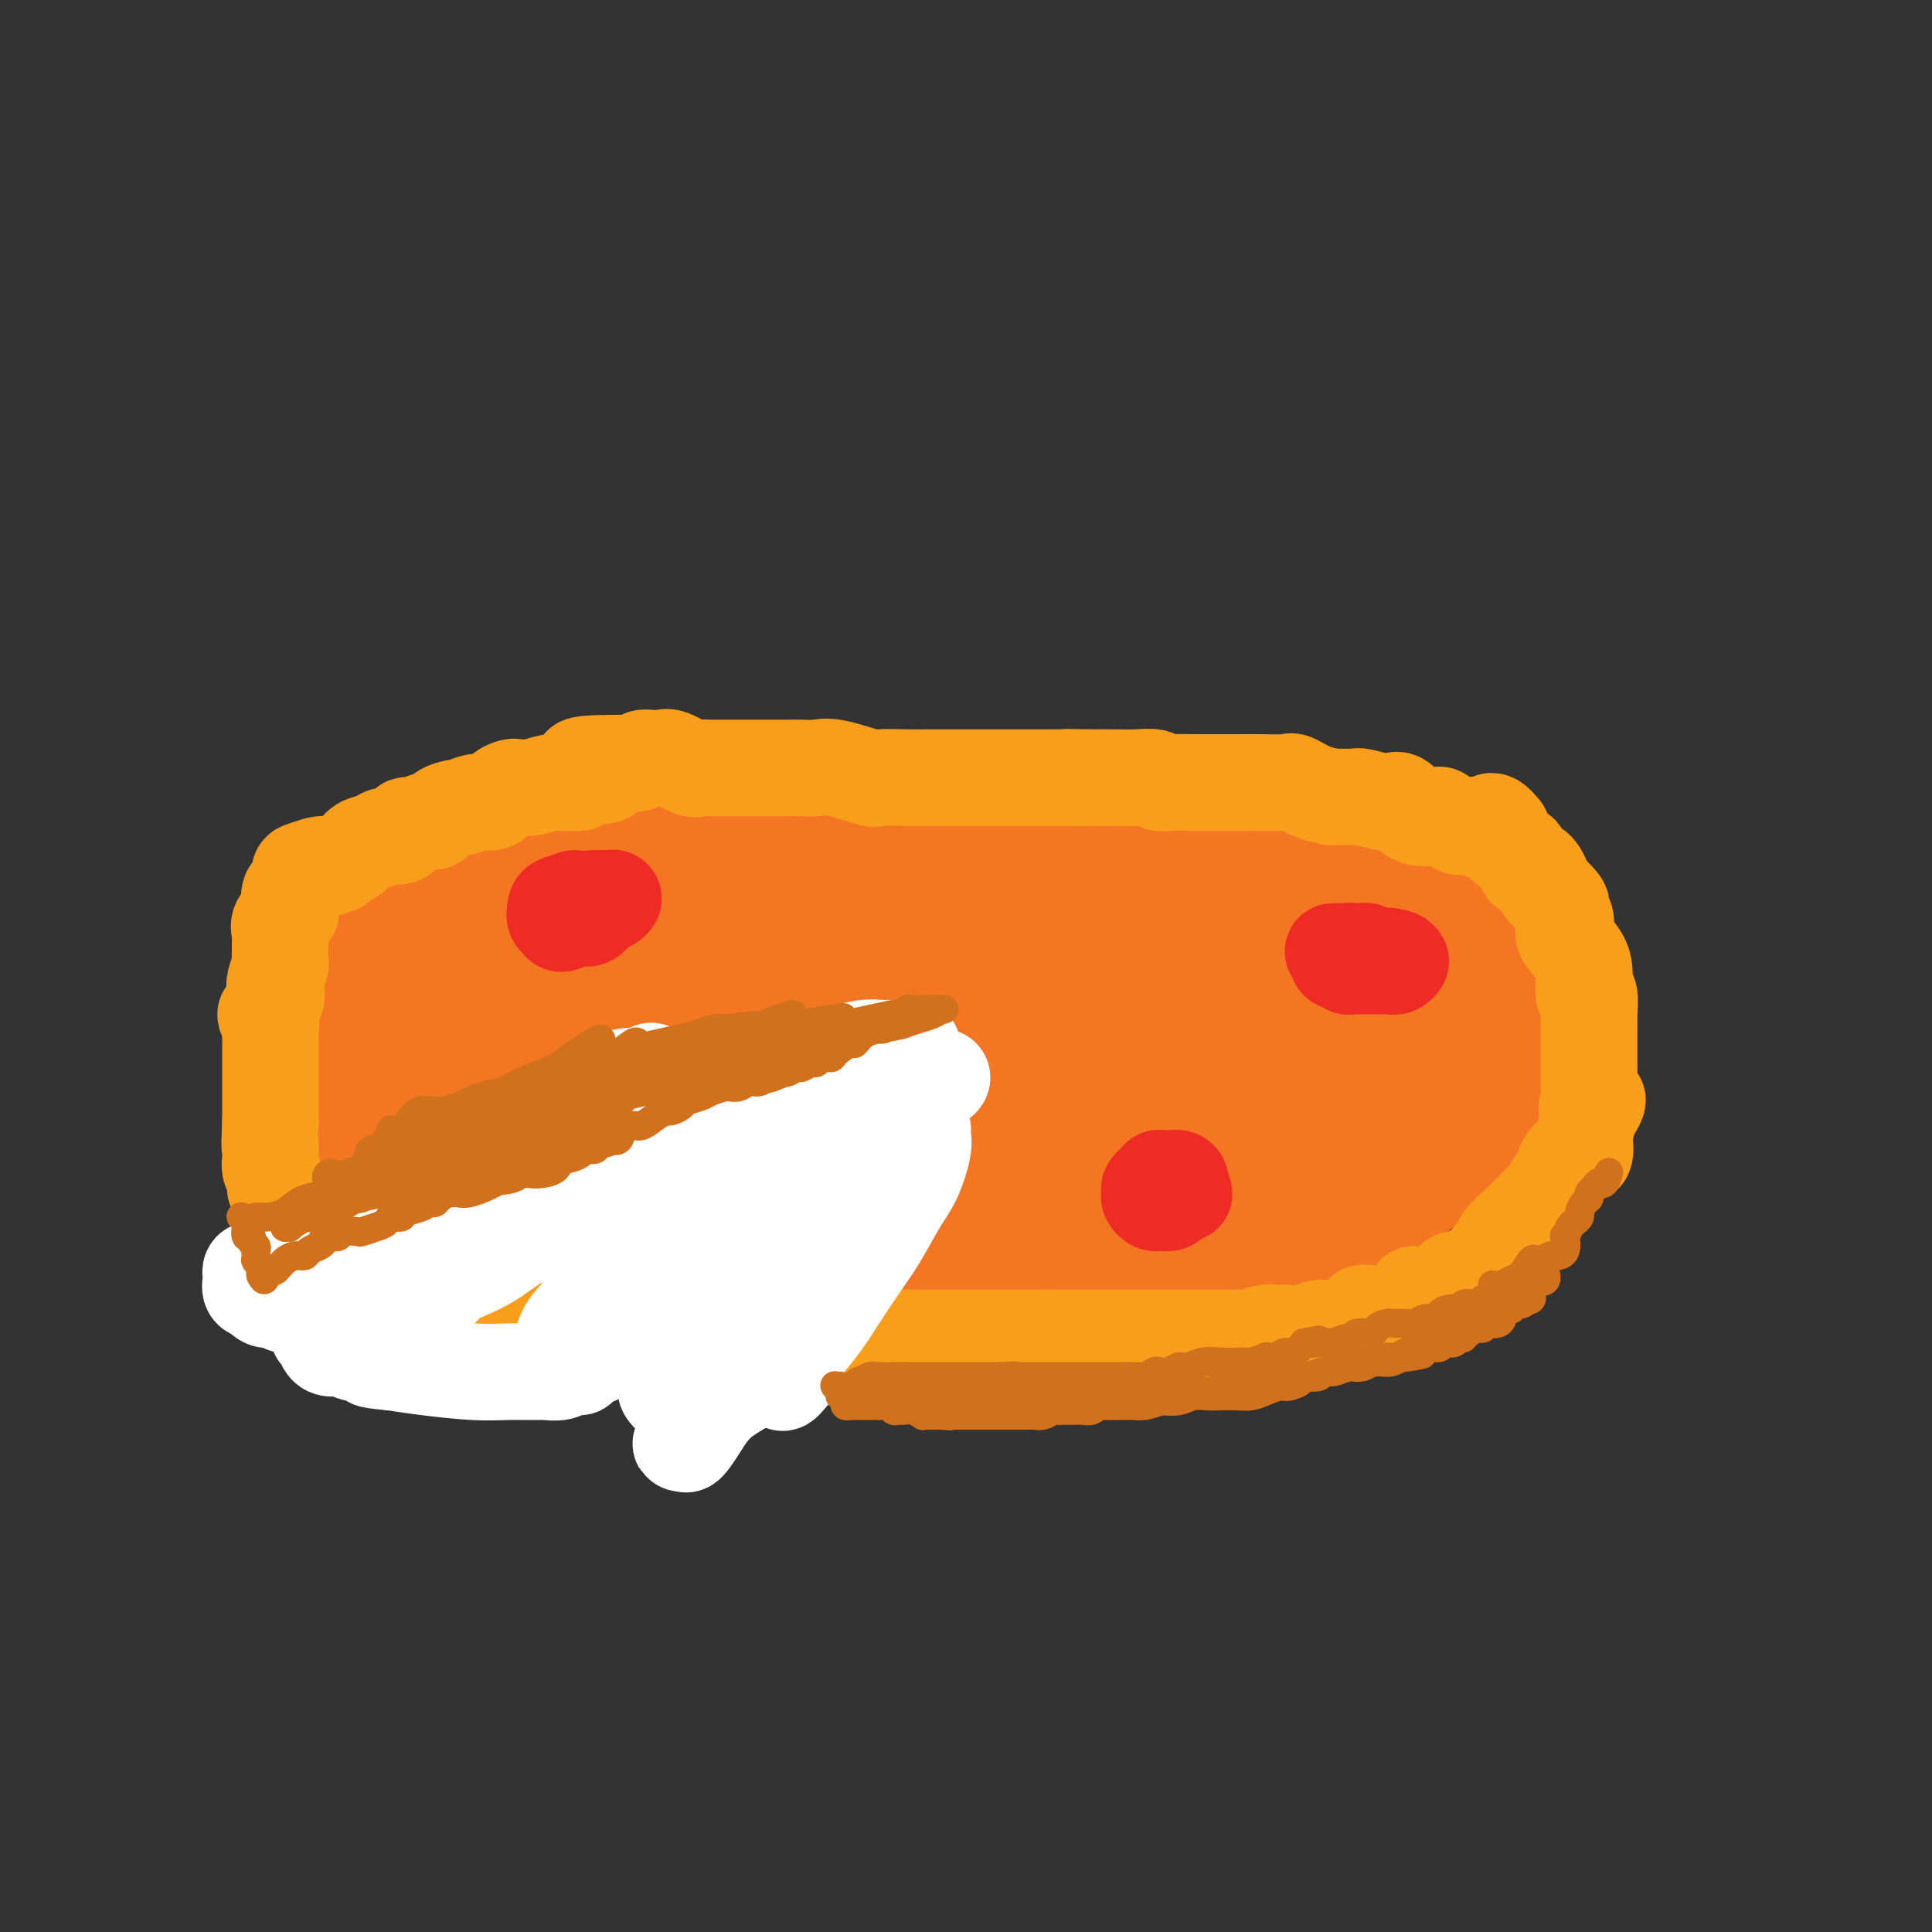 <svg viewBox='0 0 400 400' version='1.1' xmlns='http://www.w3.org/2000/svg' xmlns:xlink='http://www.w3.org/1999/xlink'><rect x="0" y="0" width="400" height="400" fill="#333333" stroke="none"/><g fill='none' stroke='#F47623' stroke-width='20' stroke-linecap='round' stroke-linejoin='round'><path d='M204,185c-0.670,0.000 -1.340,0.000 -2,0c-0.660,-0.000 -1.309,-0.000 -2,0c-0.691,0.000 -1.424,0.001 -2,0c-0.576,-0.001 -0.995,-0.002 -2,0c-1.005,0.002 -2.594,0.009 -4,0c-1.406,-0.009 -2.628,-0.032 -4,0c-1.372,0.032 -2.895,0.120 -4,0c-1.105,-0.120 -1.794,-0.448 -4,0c-2.206,0.448 -5.930,1.672 -9,2c-3.070,0.328 -5.486,-0.241 -7,0c-1.514,0.241 -2.126,1.293 -3,2c-0.874,0.707 -2.011,1.071 -3,1c-0.989,-0.071 -1.831,-0.575 -3,0c-1.169,0.575 -2.666,2.229 -4,3c-1.334,0.771 -2.505,0.657 -4,1c-1.495,0.343 -3.315,1.142 -5,2c-1.685,0.858 -3.234,1.776 -5,3c-1.766,1.224 -3.747,2.753 -5,3c-1.253,0.247 -1.777,-0.789 -3,0c-1.223,0.789 -3.143,3.402 -5,5c-1.857,1.598 -3.650,2.182 -5,3c-1.350,0.818 -2.257,1.871 -3,2c-0.743,0.129 -1.324,-0.667 -2,0c-0.676,0.667 -1.449,2.798 -2,4c-0.551,1.202 -0.880,1.477 -1,2c-0.120,0.523 -0.032,1.295 0,2c0.032,0.705 0.009,1.344 0,2c-0.009,0.656 -0.005,1.328 0,2'/><path d='M111,224c-0.678,2.734 0.126,3.568 1,4c0.874,0.432 1.818,0.463 4,1c2.182,0.537 5.601,1.581 8,2c2.399,0.419 3.777,0.214 6,0c2.223,-0.214 5.291,-0.436 8,-1c2.709,-0.564 5.058,-1.469 9,-3c3.942,-1.531 9.475,-3.688 14,-5c4.525,-1.312 8.041,-1.781 13,-3c4.959,-1.219 11.361,-3.189 15,-4c3.639,-0.811 4.514,-0.463 8,-2c3.486,-1.537 9.583,-4.957 12,-7c2.417,-2.043 1.156,-2.707 1,-3c-0.156,-0.293 0.795,-0.213 1,-1c0.205,-0.787 -0.335,-2.441 0,-3c0.335,-0.559 1.545,-0.022 2,0c0.455,0.022 0.154,-0.471 0,-1c-0.154,-0.529 -0.162,-1.094 0,-2c0.162,-0.906 0.494,-2.152 0,-3c-0.494,-0.848 -1.812,-1.299 -3,-2c-1.188,-0.701 -2.244,-1.652 -3,-2c-0.756,-0.348 -1.210,-0.092 -2,0c-0.790,0.092 -1.914,0.020 -3,0c-1.086,-0.020 -2.133,0.012 -4,0c-1.867,-0.012 -4.555,-0.066 -7,0c-2.445,0.066 -4.646,0.254 -7,0c-2.354,-0.254 -4.860,-0.949 -8,0c-3.140,0.949 -6.914,3.543 -10,5c-3.086,1.457 -5.485,1.777 -8,3c-2.515,1.223 -5.147,3.349 -7,5c-1.853,1.651 -2.926,2.825 -4,4'/><path d='M147,206c-5.153,3.274 -3.534,2.959 -4,3c-0.466,0.041 -3.016,0.440 -4,1c-0.984,0.560 -0.404,1.283 -1,2c-0.596,0.717 -2.370,1.430 -3,2c-0.630,0.570 -0.117,0.997 0,2c0.117,1.003 -0.163,2.581 1,3c1.163,0.419 3.769,-0.320 6,0c2.231,0.320 4.088,1.701 10,0c5.912,-1.701 15.880,-6.482 23,-10c7.120,-3.518 11.393,-5.773 16,-7c4.607,-1.227 9.548,-1.426 13,-3c3.452,-1.574 5.416,-4.524 7,-6c1.584,-1.476 2.789,-1.478 3,-2c0.211,-0.522 -0.573,-1.566 0,-2c0.573,-0.434 2.502,-0.260 3,-1c0.498,-0.740 -0.435,-2.394 -2,-3c-1.565,-0.606 -3.761,-0.164 -5,0c-1.239,0.164 -1.521,0.049 -3,0c-1.479,-0.049 -4.154,-0.034 -7,0c-2.846,0.034 -5.863,0.086 -9,0c-3.137,-0.086 -6.393,-0.310 -10,0c-3.607,0.310 -7.563,1.155 -10,2c-2.437,0.845 -3.354,1.690 -5,2c-1.646,0.310 -4.020,0.083 -6,0c-1.980,-0.083 -3.566,-0.024 -5,0c-1.434,0.024 -2.717,0.012 -4,0'/><path d='M151,189c-6.438,1.257 -7.531,2.400 -8,3c-0.469,0.600 -0.312,0.658 -1,1c-0.688,0.342 -2.220,0.968 -3,1c-0.780,0.032 -0.807,-0.530 -2,0c-1.193,0.530 -3.551,2.151 -5,3c-1.449,0.849 -1.989,0.926 -3,1c-1.011,0.074 -2.494,0.147 -4,1c-1.506,0.853 -3.034,2.488 -4,3c-0.966,0.512 -1.370,-0.100 -2,0c-0.630,0.100 -1.488,0.910 -2,2c-0.512,1.090 -0.680,2.460 -1,3c-0.320,0.540 -0.794,0.249 -2,1c-1.206,0.751 -3.146,2.544 -4,4c-0.854,1.456 -0.622,2.576 -1,3c-0.378,0.424 -1.366,0.154 -2,1c-0.634,0.846 -0.916,2.808 -1,4c-0.084,1.192 0.028,1.612 0,2c-0.028,0.388 -0.197,0.743 0,2c0.197,1.257 0.761,3.415 2,5c1.239,1.585 3.153,2.595 4,4c0.847,1.405 0.625,3.203 1,5c0.375,1.797 1.345,3.592 3,5c1.655,1.408 3.993,2.430 6,3c2.007,0.570 3.681,0.688 6,1c2.319,0.312 5.283,0.817 8,1c2.717,0.183 5.188,0.043 9,0c3.812,-0.043 8.966,0.011 13,0c4.034,-0.011 6.947,-0.085 11,0c4.053,0.085 9.245,0.331 13,0c3.755,-0.331 6.073,-1.237 9,-2c2.927,-0.763 6.464,-1.381 10,-2'/><path d='M201,244c4.571,-1.395 6.500,-2.883 8,-4c1.500,-1.117 2.571,-1.864 4,-3c1.429,-1.136 3.216,-2.663 5,-4c1.784,-1.337 3.566,-2.485 6,-4c2.434,-1.515 5.521,-3.396 7,-5c1.479,-1.604 1.349,-2.929 2,-4c0.651,-1.071 2.084,-1.886 3,-3c0.916,-1.114 1.316,-2.525 2,-4c0.684,-1.475 1.651,-3.014 2,-4c0.349,-0.986 0.080,-1.421 0,-2c-0.080,-0.579 0.030,-1.303 0,-2c-0.030,-0.697 -0.201,-1.365 0,-2c0.201,-0.635 0.773,-1.235 0,-2c-0.773,-0.765 -2.890,-1.694 -4,-2c-1.110,-0.306 -1.211,0.009 -3,0c-1.789,-0.009 -5.264,-0.344 -8,-1c-2.736,-0.656 -4.733,-1.633 -7,-2c-2.267,-0.367 -4.805,-0.123 -8,0c-3.195,0.123 -7.046,0.124 -10,0c-2.954,-0.124 -5.012,-0.373 -8,-1c-2.988,-0.627 -6.906,-1.631 -10,-2c-3.094,-0.369 -5.363,-0.102 -8,0c-2.637,0.102 -5.640,0.038 -8,0c-2.360,-0.038 -4.075,-0.049 -7,0c-2.925,0.049 -7.060,0.157 -10,0c-2.940,-0.157 -4.685,-0.580 -7,0c-2.315,0.580 -5.200,2.164 -7,3c-1.800,0.836 -2.513,0.925 -3,1c-0.487,0.075 -0.746,0.136 -3,1c-2.254,0.864 -6.501,2.533 -9,4c-2.499,1.467 -3.249,2.734 -4,4'/><path d='M116,206c-4.855,2.730 -3.994,3.055 -4,4c-0.006,0.945 -0.880,2.511 -2,4c-1.120,1.489 -2.488,2.901 -3,4c-0.512,1.099 -0.169,1.883 -1,3c-0.831,1.117 -2.835,2.566 -4,4c-1.165,1.434 -1.489,2.854 -2,4c-0.511,1.146 -1.209,2.018 -2,3c-0.791,0.982 -1.676,2.075 -2,3c-0.324,0.925 -0.086,1.683 0,2c0.086,0.317 0.020,0.194 0,1c-0.020,0.806 0.005,2.542 0,4c-0.005,1.458 -0.041,2.639 0,3c0.041,0.361 0.158,-0.099 1,0c0.842,0.099 2.411,0.758 4,1c1.589,0.242 3.200,0.066 5,0c1.800,-0.066 3.788,-0.021 7,0c3.212,0.021 7.648,0.020 11,0c3.352,-0.020 5.622,-0.059 9,0c3.378,0.059 7.865,0.216 12,0c4.135,-0.216 7.918,-0.805 11,-2c3.082,-1.195 5.463,-2.997 9,-4c3.537,-1.003 8.230,-1.208 12,-2c3.770,-0.792 6.618,-2.171 10,-3c3.382,-0.829 7.297,-1.109 10,-2c2.703,-0.891 4.192,-2.395 7,-4c2.808,-1.605 6.934,-3.312 9,-5c2.066,-1.688 2.070,-3.356 3,-4c0.930,-0.644 2.785,-0.266 4,-1c1.215,-0.734 1.789,-2.582 2,-4c0.211,-1.418 0.060,-2.405 0,-3c-0.060,-0.595 -0.030,-0.797 0,-1'/><path d='M222,211c0.286,-1.594 0.002,-1.579 0,-2c-0.002,-0.421 0.280,-1.277 0,-2c-0.280,-0.723 -1.121,-1.312 -2,-2c-0.879,-0.688 -1.796,-1.476 -3,-2c-1.204,-0.524 -2.694,-0.783 -4,-1c-1.306,-0.217 -2.427,-0.391 -4,-1c-1.573,-0.609 -3.599,-1.652 -5,-2c-1.401,-0.348 -2.179,-0.002 -4,0c-1.821,0.002 -4.687,-0.340 -6,-1c-1.313,-0.660 -1.075,-1.637 -4,-2c-2.925,-0.363 -9.013,-0.110 -12,0c-2.987,0.110 -2.873,0.078 -4,0c-1.127,-0.078 -3.495,-0.201 -6,0c-2.505,0.201 -5.147,0.725 -7,1c-1.853,0.275 -2.917,0.301 -5,1c-2.083,0.699 -5.185,2.070 -7,4c-1.815,1.930 -2.343,4.417 -4,6c-1.657,1.583 -4.442,2.260 -6,4c-1.558,1.740 -1.889,4.543 -2,6c-0.111,1.457 -0.001,1.567 0,2c0.001,0.433 -0.108,1.187 0,2c0.108,0.813 0.431,1.683 1,2c0.569,0.317 1.383,0.079 2,0c0.617,-0.079 1.037,-0.001 2,0c0.963,0.001 2.471,-0.075 5,0c2.529,0.075 6.080,0.300 10,0c3.920,-0.300 8.208,-1.125 12,-2c3.792,-0.875 7.089,-1.802 10,-3c2.911,-1.198 5.438,-2.669 8,-4c2.562,-1.331 5.161,-2.523 8,-4c2.839,-1.477 5.920,-3.238 9,-5'/><path d='M204,206c6.847,-3.208 6.466,-3.226 7,-4c0.534,-0.774 1.984,-2.302 3,-3c1.016,-0.698 1.596,-0.567 2,-1c0.404,-0.433 0.630,-1.430 1,-2c0.370,-0.570 0.885,-0.713 1,-1c0.115,-0.287 -0.168,-0.716 0,-2c0.168,-1.284 0.788,-3.422 0,-4c-0.788,-0.578 -2.984,0.403 -5,0c-2.016,-0.403 -3.852,-2.189 -5,-3c-1.148,-0.811 -1.607,-0.648 -4,-1c-2.393,-0.352 -6.721,-1.219 -10,-2c-3.279,-0.781 -5.511,-1.477 -8,-2c-2.489,-0.523 -5.236,-0.872 -8,-1c-2.764,-0.128 -5.547,-0.036 -8,0c-2.453,0.036 -4.578,0.016 -6,0c-1.422,-0.016 -2.143,-0.028 -3,0c-0.857,0.028 -1.850,0.095 -3,0c-1.150,-0.095 -2.458,-0.354 -5,0c-2.542,0.354 -6.318,1.321 -8,2c-1.682,0.679 -1.269,1.071 -2,1c-0.731,-0.071 -2.608,-0.606 -4,0c-1.392,0.606 -2.301,2.352 -4,3c-1.699,0.648 -4.188,0.199 -6,0c-1.812,-0.199 -2.947,-0.148 -4,0c-1.053,0.148 -2.025,0.393 -3,1c-0.975,0.607 -1.952,1.575 -3,2c-1.048,0.425 -2.167,0.307 -3,1c-0.833,0.693 -1.381,2.198 -2,3c-0.619,0.802 -1.310,0.901 -2,1'/><path d='M112,194c-1.784,1.364 -1.243,1.274 -2,3c-0.757,1.726 -2.813,5.267 -4,7c-1.187,1.733 -1.505,1.656 -2,2c-0.495,0.344 -1.166,1.108 -2,2c-0.834,0.892 -1.831,1.910 -3,3c-1.169,1.090 -2.509,2.251 -3,3c-0.491,0.749 -0.132,1.086 0,2c0.132,0.914 0.037,2.407 0,3c-0.037,0.593 -0.018,0.288 0,1c0.018,0.712 0.033,2.443 0,4c-0.033,1.557 -0.115,2.940 0,4c0.115,1.060 0.426,1.797 0,3c-0.426,1.203 -1.588,2.872 -2,4c-0.412,1.128 -0.072,1.716 0,2c0.072,0.284 -0.123,0.264 0,1c0.123,0.736 0.565,2.228 1,3c0.435,0.772 0.862,0.823 2,1c1.138,0.177 2.987,0.478 5,1c2.013,0.522 4.192,1.264 7,2c2.808,0.736 6.247,1.464 9,2c2.753,0.536 4.819,0.878 8,1c3.181,0.122 7.476,0.022 12,0c4.524,-0.022 9.278,0.034 12,0c2.722,-0.034 3.413,-0.159 7,0c3.587,0.159 10.071,0.601 14,0c3.929,-0.601 5.304,-2.244 7,-3c1.696,-0.756 3.712,-0.625 6,-1c2.288,-0.375 4.847,-1.255 7,-2c2.153,-0.745 3.901,-1.356 6,-2c2.099,-0.644 4.550,-1.322 7,-2'/><path d='M204,238c5.991,-1.534 4.468,-0.368 5,0c0.532,0.368 3.120,-0.060 5,-1c1.880,-0.940 3.051,-2.391 4,-3c0.949,-0.609 1.677,-0.377 3,-1c1.323,-0.623 3.240,-2.102 5,-3c1.760,-0.898 3.361,-1.215 5,-1c1.639,0.215 3.315,0.964 5,0c1.685,-0.964 3.379,-3.639 4,-5c0.621,-1.361 0.169,-1.409 0,-2c-0.169,-0.591 -0.054,-1.726 0,-3c0.054,-1.274 0.047,-2.689 0,-4c-0.047,-1.311 -0.134,-2.520 -1,-3c-0.866,-0.480 -2.510,-0.233 -4,-1c-1.490,-0.767 -2.825,-2.550 -4,-4c-1.175,-1.450 -2.189,-2.568 -4,-4c-1.811,-1.432 -4.420,-3.179 -7,-4c-2.580,-0.821 -5.132,-0.717 -7,-1c-1.868,-0.283 -3.052,-0.951 -5,-2c-1.948,-1.049 -4.658,-2.477 -8,-3c-3.342,-0.523 -7.315,-0.140 -10,0c-2.685,0.140 -4.084,0.039 -6,0c-1.916,-0.039 -4.351,-0.015 -6,0c-1.649,0.015 -2.512,0.020 -4,0c-1.488,-0.020 -3.600,-0.065 -6,0c-2.400,0.065 -5.088,0.241 -8,1c-2.912,0.759 -6.049,2.100 -9,3c-2.951,0.900 -5.718,1.358 -8,2c-2.282,0.642 -4.081,1.469 -6,2c-1.919,0.531 -3.960,0.765 -6,1'/><path d='M131,202c-6.544,2.301 -8.403,4.055 -10,5c-1.597,0.945 -2.933,1.083 -4,2c-1.067,0.917 -1.865,2.614 -3,3c-1.135,0.386 -2.608,-0.540 -4,0c-1.392,0.540 -2.704,2.546 -4,4c-1.296,1.454 -2.576,2.356 -4,3c-1.424,0.644 -2.992,1.029 -4,2c-1.008,0.971 -1.457,2.527 -2,4c-0.543,1.473 -1.181,2.862 -2,4c-0.819,1.138 -1.818,2.025 -2,3c-0.182,0.975 0.455,2.039 0,3c-0.455,0.961 -2.000,1.819 -2,3c-0.000,1.181 1.545,2.684 3,4c1.455,1.316 2.821,2.444 5,3c2.179,0.556 5.170,0.541 8,1c2.830,0.459 5.498,1.391 10,2c4.502,0.609 10.838,0.895 16,1c5.162,0.105 9.152,0.028 14,0c4.848,-0.028 10.556,-0.008 16,0c5.444,0.008 10.624,0.005 16,-1c5.376,-1.005 10.947,-3.012 16,-4c5.053,-0.988 9.589,-0.955 13,-2c3.411,-1.045 5.697,-3.166 9,-4c3.303,-0.834 7.624,-0.381 10,-1c2.376,-0.619 2.806,-2.311 4,-3c1.194,-0.689 3.152,-0.375 6,-1c2.848,-0.625 6.586,-2.190 9,-4c2.414,-1.810 3.503,-3.867 5,-5c1.497,-1.133 3.403,-1.344 5,-2c1.597,-0.656 2.885,-1.759 4,-3c1.115,-1.241 2.058,-2.621 3,-4'/><path d='M262,215c3.310,-2.978 3.084,-3.424 3,-4c-0.084,-0.576 -0.025,-1.282 0,-2c0.025,-0.718 0.018,-1.446 0,-2c-0.018,-0.554 -0.047,-0.932 0,-2c0.047,-1.068 0.171,-2.826 0,-4c-0.171,-1.174 -0.637,-1.766 -1,-3c-0.363,-1.234 -0.623,-3.111 -3,-5c-2.377,-1.889 -6.872,-3.790 -10,-5c-3.128,-1.210 -4.891,-1.729 -8,-3c-3.109,-1.271 -7.564,-3.293 -10,-4c-2.436,-0.707 -2.852,-0.098 -4,0c-1.148,0.098 -3.027,-0.313 -6,-1c-2.973,-0.687 -7.039,-1.648 -10,-2c-2.961,-0.352 -4.818,-0.093 -8,0c-3.182,0.093 -7.688,0.022 -11,0c-3.312,-0.022 -5.431,0.006 -8,0c-2.569,-0.006 -5.587,-0.045 -10,0c-4.413,0.045 -10.221,0.174 -15,1c-4.779,0.826 -8.531,2.348 -12,3c-3.469,0.652 -6.656,0.435 -10,1c-3.344,0.565 -6.845,1.911 -10,3c-3.155,1.089 -5.963,1.922 -9,3c-3.037,1.078 -6.302,2.403 -9,4c-2.698,1.597 -4.830,3.468 -7,5c-2.170,1.532 -4.379,2.727 -6,4c-1.621,1.273 -2.655,2.626 -4,4c-1.345,1.374 -3.001,2.769 -4,4c-0.999,1.231 -1.340,2.299 -2,5c-0.660,2.701 -1.639,7.035 -2,10c-0.361,2.965 -0.103,4.561 0,6c0.103,1.439 0.052,2.719 0,4'/><path d='M86,235c0.531,3.634 2.858,2.718 5,4c2.142,1.282 4.097,4.762 7,7c2.903,2.238 6.753,3.233 11,5c4.247,1.767 8.890,4.306 15,6c6.110,1.694 13.688,2.543 21,3c7.312,0.457 14.360,0.521 22,1c7.640,0.479 15.873,1.374 22,2c6.127,0.626 10.148,0.982 15,0c4.852,-0.982 10.537,-3.301 17,-5c6.463,-1.699 13.705,-2.779 19,-4c5.295,-1.221 8.642,-2.583 12,-4c3.358,-1.417 6.725,-2.889 10,-5c3.275,-2.111 6.456,-4.860 9,-7c2.544,-2.140 4.449,-3.670 6,-5c1.551,-1.330 2.747,-2.461 4,-4c1.253,-1.539 2.564,-3.486 3,-5c0.436,-1.514 -0.004,-2.597 1,-4c1.004,-1.403 3.453,-3.128 4,-5c0.547,-1.872 -0.809,-3.890 -1,-6c-0.191,-2.110 0.781,-4.312 1,-6c0.219,-1.688 -0.316,-2.862 0,-4c0.316,-1.138 1.482,-2.240 0,-4c-1.482,-1.760 -5.611,-4.179 -9,-6c-3.389,-1.821 -6.038,-3.042 -9,-5c-2.962,-1.958 -6.237,-4.651 -10,-6c-3.763,-1.349 -8.013,-1.354 -12,-2c-3.987,-0.646 -7.712,-1.933 -12,-3c-4.288,-1.067 -9.139,-1.915 -14,-3c-4.861,-1.085 -9.732,-2.408 -14,-3c-4.268,-0.592 -7.934,-0.455 -12,0c-4.066,0.455 -8.533,1.227 -13,2'/><path d='M184,169c-6.614,0.233 -10.649,-0.185 -15,1c-4.351,1.185 -9.019,3.974 -13,5c-3.981,1.026 -7.275,0.290 -13,2c-5.725,1.710 -13.882,5.866 -18,8c-4.118,2.134 -4.199,2.246 -6,4c-1.801,1.754 -5.323,5.150 -9,7c-3.677,1.850 -7.510,2.153 -10,4c-2.490,1.847 -3.635,5.237 -6,7c-2.365,1.763 -5.948,1.900 -8,3c-2.052,1.100 -2.573,3.165 -3,5c-0.427,1.835 -0.761,3.442 -1,4c-0.239,0.558 -0.383,0.068 0,1c0.383,0.932 1.294,3.287 2,4c0.706,0.713 1.207,-0.215 5,1c3.793,1.215 10.876,4.574 17,6c6.124,1.426 11.288,0.921 17,1c5.712,0.079 11.971,0.744 19,1c7.029,0.256 14.827,0.102 22,0c7.173,-0.102 13.721,-0.153 20,0c6.279,0.153 12.289,0.510 17,0c4.711,-0.510 8.124,-1.886 13,-3c4.876,-1.114 11.215,-1.968 16,-3c4.785,-1.032 8.015,-2.244 10,-3c1.985,-0.756 2.725,-1.056 5,-2c2.275,-0.944 6.086,-2.533 8,-3c1.914,-0.467 1.931,0.187 2,0c0.069,-0.187 0.190,-1.216 1,-2c0.810,-0.784 2.310,-1.324 3,-2c0.690,-0.676 0.570,-1.490 1,-2c0.430,-0.510 1.408,-0.717 2,-1c0.592,-0.283 0.796,-0.641 1,-1'/><path d='M263,211c4.198,-2.367 3.195,-1.784 3,-2c-0.195,-0.216 0.420,-1.232 1,-2c0.580,-0.768 1.127,-1.289 1,-2c-0.127,-0.711 -0.927,-1.612 -2,-2c-1.073,-0.388 -2.418,-0.262 -5,-1c-2.582,-0.738 -6.401,-2.339 -10,-3c-3.599,-0.661 -6.977,-0.382 -11,0c-4.023,0.382 -8.689,0.867 -13,1c-4.311,0.133 -8.265,-0.085 -12,0c-3.735,0.085 -7.251,0.475 -11,2c-3.749,1.525 -7.731,4.185 -10,6c-2.269,1.815 -2.825,2.784 -3,4c-0.175,1.216 0.032,2.679 0,4c-0.032,1.321 -0.302,2.500 0,4c0.302,1.500 1.177,3.322 2,5c0.823,1.678 1.594,3.211 4,4c2.406,0.789 6.446,0.835 10,2c3.554,1.165 6.623,3.450 11,4c4.377,0.550 10.062,-0.634 14,-1c3.938,-0.366 6.127,0.085 8,0c1.873,-0.085 3.429,-0.706 6,-2c2.571,-1.294 6.159,-3.261 9,-5c2.841,-1.739 4.937,-3.250 7,-5c2.063,-1.750 4.094,-3.740 5,-5c0.906,-1.260 0.687,-1.788 0,-2c-0.687,-0.212 -1.844,-0.106 -3,0'/><path d='M264,215c-0.880,-0.121 -1.580,0.576 -2,1c-0.420,0.424 -0.561,0.574 -3,2c-2.439,1.426 -7.177,4.126 -10,6c-2.823,1.874 -3.730,2.921 -5,4c-1.270,1.079 -2.901,2.192 -5,3c-2.099,0.808 -4.666,1.313 -6,2c-1.334,0.687 -1.436,1.557 -2,2c-0.564,0.443 -1.590,0.459 -2,1c-0.410,0.541 -0.203,1.608 0,2c0.203,0.392 0.401,0.108 1,0c0.599,-0.108 1.597,-0.042 2,0c0.403,0.042 0.211,0.059 2,0c1.789,-0.059 5.558,-0.195 8,-1c2.442,-0.805 3.555,-2.278 7,-5c3.445,-2.722 9.222,-6.692 13,-9c3.778,-2.308 5.559,-2.952 7,-4c1.441,-1.048 2.543,-2.499 4,-4c1.457,-1.501 3.268,-3.050 4,-4c0.732,-0.950 0.386,-1.300 0,-2c-0.386,-0.700 -0.812,-1.751 -1,-3c-0.188,-1.249 -0.138,-2.696 0,-4c0.138,-1.304 0.365,-2.465 0,-4c-0.365,-1.535 -1.322,-3.445 -2,-5c-0.678,-1.555 -1.077,-2.756 -3,-4c-1.923,-1.244 -5.370,-2.529 -9,-4c-3.630,-1.471 -7.444,-3.126 -11,-4c-3.556,-0.874 -6.853,-0.966 -10,-1c-3.147,-0.034 -6.142,-0.009 -8,0c-1.858,0.009 -2.577,0.002 -4,0c-1.423,-0.002 -3.549,-0.001 -7,0c-3.451,0.001 -8.225,0.000 -13,0'/><path d='M209,180c-8.686,0.312 -9.401,1.593 -13,3c-3.599,1.407 -10.081,2.941 -16,4c-5.919,1.059 -11.275,1.642 -16,3c-4.725,1.358 -8.819,3.490 -13,4c-4.181,0.510 -8.447,-0.603 -12,0c-3.553,0.603 -6.391,2.920 -10,5c-3.609,2.080 -7.989,3.922 -10,5c-2.011,1.078 -1.654,1.390 -3,2c-1.346,0.610 -4.396,1.517 -7,3c-2.604,1.483 -4.764,3.542 -7,5c-2.236,1.458 -4.548,2.314 -6,4c-1.452,1.686 -2.043,4.203 -3,6c-0.957,1.797 -2.282,2.875 -3,4c-0.718,1.125 -0.831,2.299 -1,3c-0.169,0.701 -0.393,0.930 0,2c0.393,1.070 1.402,2.980 2,4c0.598,1.020 0.783,1.149 2,2c1.217,0.851 3.466,2.425 9,4c5.534,1.575 14.353,3.152 22,4c7.647,0.848 14.120,0.967 20,1c5.880,0.033 11.166,-0.021 18,0c6.834,0.021 15.217,0.118 22,0c6.783,-0.118 11.967,-0.452 17,-2c5.033,-1.548 9.916,-4.312 15,-6c5.084,-1.688 10.369,-2.302 14,-3c3.631,-0.698 5.609,-1.482 8,-2c2.391,-0.518 5.196,-0.771 8,-2c2.804,-1.229 5.607,-3.432 9,-4c3.393,-0.568 7.375,0.501 10,0c2.625,-0.501 3.893,-2.572 5,-4c1.107,-1.428 2.054,-2.214 3,-3'/><path d='M273,222c2.055,-1.544 3.192,-1.904 4,-2c0.808,-0.096 1.288,0.071 2,-1c0.712,-1.071 1.655,-3.381 2,-4c0.345,-0.619 0.093,0.452 0,0c-0.093,-0.452 -0.028,-2.428 0,-4c0.028,-1.572 0.017,-2.741 0,-4c-0.017,-1.259 -0.042,-2.607 0,-4c0.042,-1.393 0.150,-2.831 0,-4c-0.150,-1.169 -0.557,-2.070 -1,-3c-0.443,-0.930 -0.922,-1.889 -2,-3c-1.078,-1.111 -2.755,-2.373 -6,-4c-3.245,-1.627 -8.058,-3.619 -10,-5c-1.942,-1.381 -1.011,-2.150 -4,-3c-2.989,-0.850 -9.896,-1.780 -15,-3c-5.104,-1.220 -8.406,-2.731 -12,-4c-3.594,-1.269 -7.481,-2.297 -11,-3c-3.519,-0.703 -6.672,-1.080 -10,-1c-3.328,0.080 -6.833,0.616 -10,0c-3.167,-0.616 -5.996,-2.384 -9,-3c-3.004,-0.616 -6.185,-0.079 -9,0c-2.815,0.079 -5.265,-0.299 -9,0c-3.735,0.299 -8.753,1.276 -12,2c-3.247,0.724 -4.721,1.195 -8,3c-3.279,1.805 -8.361,4.945 -12,7c-3.639,2.055 -5.834,3.025 -8,4c-2.166,0.975 -4.303,1.956 -6,3c-1.697,1.044 -2.955,2.150 -5,4c-2.045,1.850 -4.878,4.444 -8,6c-3.122,1.556 -6.533,2.073 -10,4c-3.467,1.927 -6.991,5.265 -10,7c-3.009,1.735 -5.505,1.868 -8,2'/><path d='M86,209c-11.538,6.341 -6.881,3.692 -6,3c0.881,-0.692 -2.012,0.573 -4,2c-1.988,1.427 -3.071,3.017 -4,4c-0.929,0.983 -1.702,1.360 -2,2c-0.298,0.640 -0.119,1.542 0,2c0.119,0.458 0.178,0.471 0,2c-0.178,1.529 -0.593,4.574 0,7c0.593,2.426 2.195,4.233 4,6c1.805,1.767 3.813,3.494 6,5c2.187,1.506 4.554,2.792 9,4c4.446,1.208 10.972,2.337 16,3c5.028,0.663 8.560,0.861 14,2c5.440,1.139 12.789,3.221 19,4c6.211,0.779 11.284,0.257 17,0c5.716,-0.257 12.073,-0.248 19,0c6.927,0.248 14.422,0.736 20,0c5.578,-0.736 9.239,-2.696 15,-4c5.761,-1.304 13.623,-1.953 19,-3c5.377,-1.047 8.269,-2.492 12,-4c3.731,-1.508 8.301,-3.080 12,-4c3.699,-0.920 6.527,-1.187 10,-2c3.473,-0.813 7.589,-2.171 10,-3c2.411,-0.829 3.116,-1.127 4,-2c0.884,-0.873 1.948,-2.320 3,-3c1.052,-0.680 2.091,-0.593 3,-1c0.909,-0.407 1.687,-1.308 2,-2c0.313,-0.692 0.161,-1.174 1,-2c0.839,-0.826 2.668,-1.995 4,-3c1.332,-1.005 2.166,-1.848 3,-3c0.834,-1.152 1.667,-2.615 2,-4c0.333,-1.385 0.167,-2.693 0,-4'/><path d='M294,211c0.290,-1.619 0.017,-1.666 0,-2c-0.017,-0.334 0.224,-0.954 0,-2c-0.224,-1.046 -0.912,-2.520 -1,-4c-0.088,-1.480 0.425,-2.968 -1,-4c-1.425,-1.032 -4.788,-1.607 -8,-3c-3.212,-1.393 -6.275,-3.603 -10,-5c-3.725,-1.397 -8.114,-1.980 -13,-3c-4.886,-1.020 -10.269,-2.477 -15,-4c-4.731,-1.523 -8.811,-3.112 -13,-4c-4.189,-0.888 -8.488,-1.075 -14,-2c-5.512,-0.925 -12.239,-2.588 -17,-4c-4.761,-1.412 -7.557,-2.575 -11,-3c-3.443,-0.425 -7.534,-0.113 -11,0c-3.466,0.113 -6.307,0.027 -9,0c-2.693,-0.027 -5.237,0.004 -8,0c-2.763,-0.004 -5.744,-0.042 -8,0c-2.256,0.042 -3.787,0.164 -6,1c-2.213,0.836 -5.106,2.384 -7,3c-1.894,0.616 -2.787,0.299 -5,1c-2.213,0.701 -5.744,2.421 -8,3c-2.256,0.579 -3.237,0.019 -7,1c-3.763,0.981 -10.308,3.505 -13,5c-2.692,1.495 -1.532,1.962 -3,2c-1.468,0.038 -5.564,-0.351 -8,0c-2.436,0.351 -3.212,1.444 -5,2c-1.788,0.556 -4.587,0.574 -7,1c-2.413,0.426 -4.441,1.258 -6,2c-1.559,0.742 -2.651,1.392 -4,2c-1.349,0.608 -2.957,1.174 -4,2c-1.043,0.826 -1.522,1.913 -2,3'/><path d='M70,199c-1.923,1.812 -1.729,2.843 -3,3c-1.271,0.157 -4.006,-0.559 -5,0c-0.994,0.559 -0.246,2.393 0,4c0.246,1.607 -0.010,2.989 0,5c0.010,2.011 0.284,4.653 1,7c0.716,2.347 1.873,4.399 3,6c1.127,1.601 2.225,2.752 4,4c1.775,1.248 4.227,2.594 6,4c1.773,1.406 2.865,2.871 5,4c2.135,1.129 5.312,1.921 8,3c2.688,1.079 4.888,2.446 7,3c2.112,0.554 4.135,0.295 7,1c2.865,0.705 6.572,2.374 10,3c3.428,0.626 6.577,0.207 12,0c5.423,-0.207 13.121,-0.204 17,0c3.879,0.204 3.940,0.607 8,1c4.060,0.393 12.120,0.775 18,1c5.880,0.225 9.581,0.294 15,0c5.419,-0.294 12.556,-0.950 18,-2c5.444,-1.050 9.195,-2.495 15,-4c5.805,-1.505 13.665,-3.072 20,-4c6.335,-0.928 11.146,-1.219 16,-3c4.854,-1.781 9.750,-5.053 13,-6c3.250,-0.947 4.855,0.430 7,0c2.145,-0.430 4.829,-2.666 7,-4c2.171,-1.334 3.829,-1.767 6,-2c2.171,-0.233 4.855,-0.267 8,-1c3.145,-0.733 6.750,-2.166 8,-3c1.250,-0.834 0.144,-1.071 1,-2c0.856,-0.929 3.673,-2.551 5,-4c1.327,-1.449 1.163,-2.724 1,-4'/><path d='M308,209c1.309,-1.896 1.081,-1.636 1,-2c-0.081,-0.364 -0.015,-1.352 0,-2c0.015,-0.648 -0.022,-0.955 0,-2c0.022,-1.045 0.103,-2.827 0,-4c-0.103,-1.173 -0.390,-1.736 -1,-3c-0.610,-1.264 -1.542,-3.229 -3,-5c-1.458,-1.771 -3.443,-3.348 -7,-5c-3.557,-1.652 -8.686,-3.378 -12,-5c-3.314,-1.622 -4.815,-3.138 -10,-5c-5.185,-1.862 -14.056,-4.068 -19,-5c-4.944,-0.932 -5.962,-0.589 -8,-1c-2.038,-0.411 -5.097,-1.574 -8,-2c-2.903,-0.426 -5.650,-0.114 -8,0c-2.350,0.114 -4.304,0.031 -8,0c-3.696,-0.031 -9.134,-0.008 -12,0c-2.866,0.008 -3.159,0.002 -6,0c-2.841,-0.002 -8.228,-0.001 -13,0c-4.772,0.001 -8.928,0.003 -12,0c-3.072,-0.003 -5.059,-0.012 -8,0c-2.941,0.012 -6.834,0.046 -11,0c-4.166,-0.046 -8.604,-0.170 -12,0c-3.396,0.170 -5.750,0.635 -9,1c-3.250,0.365 -7.396,0.632 -11,1c-3.604,0.368 -6.666,0.838 -9,1c-2.334,0.162 -3.942,0.014 -6,1c-2.058,0.986 -4.568,3.104 -7,4c-2.432,0.896 -4.786,0.570 -7,1c-2.214,0.430 -4.288,1.616 -6,2c-1.712,0.384 -3.060,-0.033 -4,0c-0.940,0.033 -1.470,0.517 -2,1'/><path d='M90,180c-4.253,1.007 -1.886,-0.477 -1,0c0.886,0.477 0.290,2.914 -1,5c-1.290,2.086 -3.275,3.822 -4,5c-0.725,1.178 -0.192,1.797 0,3c0.192,1.203 0.042,2.988 0,4c-0.042,1.012 0.024,1.249 0,3c-0.024,1.751 -0.136,5.014 0,7c0.136,1.986 0.521,2.695 1,4c0.479,1.305 1.052,3.206 2,5c0.948,1.794 2.269,3.481 4,5c1.731,1.519 3.870,2.871 5,4c1.130,1.129 1.250,2.036 3,4c1.750,1.964 5.128,4.987 7,6c1.872,1.013 2.237,0.017 5,1c2.763,0.983 7.922,3.945 12,5c4.078,1.055 7.073,0.202 11,1c3.927,0.798 8.786,3.247 14,4c5.214,0.753 10.782,-0.191 16,0c5.218,0.191 10.085,1.515 15,2c4.915,0.485 9.878,0.130 15,0c5.122,-0.130 10.401,-0.036 15,0c4.599,0.036 8.516,0.013 13,0c4.484,-0.013 9.534,-0.015 14,0c4.466,0.015 8.346,0.047 12,0c3.654,-0.047 7.080,-0.175 10,0c2.920,0.175 5.334,0.651 8,0c2.666,-0.651 5.585,-2.429 7,-3c1.415,-0.571 1.328,0.063 3,0c1.672,-0.063 5.104,-0.825 8,-1c2.896,-0.175 5.256,0.236 7,0c1.744,-0.236 2.872,-1.118 4,-2'/><path d='M295,242c5.505,-1.269 4.769,-1.441 6,-2c1.231,-0.559 4.431,-1.506 6,-2c1.569,-0.494 1.508,-0.535 2,-1c0.492,-0.465 1.537,-1.353 2,-2c0.463,-0.647 0.346,-1.053 0,-2c-0.346,-0.947 -0.919,-2.436 -1,-3c-0.081,-0.564 0.332,-0.202 0,-1c-0.332,-0.798 -1.408,-2.757 -2,-4c-0.592,-1.243 -0.698,-1.771 -1,-2c-0.302,-0.229 -0.799,-0.160 -1,-1c-0.201,-0.840 -0.104,-2.589 0,-3c0.104,-0.411 0.217,0.517 0,0c-0.217,-0.517 -0.763,-2.481 -1,-4c-0.237,-1.519 -0.166,-2.595 0,-3c0.166,-0.405 0.425,-0.139 0,-1c-0.425,-0.861 -1.535,-2.849 -2,-4c-0.465,-1.151 -0.286,-1.466 -1,-2c-0.714,-0.534 -2.321,-1.286 -4,-2c-1.679,-0.714 -3.431,-1.391 -5,-2c-1.569,-0.609 -2.956,-1.149 -5,-2c-2.044,-0.851 -4.744,-2.012 -8,-3c-3.256,-0.988 -7.069,-1.805 -11,-3c-3.931,-1.195 -7.980,-2.770 -13,-4c-5.020,-1.230 -11.010,-2.115 -17,-3'/><path d='M239,186c-8.577,-1.781 -9.519,-1.234 -12,-1c-2.481,0.234 -6.502,0.156 -10,0c-3.498,-0.156 -6.473,-0.388 -10,0c-3.527,0.388 -7.604,1.397 -11,2c-3.396,0.603 -6.109,0.801 -9,2c-2.891,1.199 -5.959,3.399 -9,5c-3.041,1.601 -6.056,2.604 -10,5c-3.944,2.396 -8.818,6.184 -12,8c-3.182,1.816 -4.673,1.660 -7,3c-2.327,1.340 -5.490,4.176 -8,6c-2.510,1.824 -4.365,2.637 -6,5c-1.635,2.363 -3.048,6.276 -4,8c-0.952,1.724 -1.442,1.259 -2,2c-0.558,0.741 -1.183,2.690 -2,4c-0.817,1.310 -1.824,1.982 -2,3c-0.176,1.018 0.481,2.381 1,4c0.519,1.619 0.901,3.493 2,5c1.099,1.507 2.916,2.648 4,4c1.084,1.352 1.435,2.916 3,4c1.565,1.084 4.345,1.688 7,2c2.655,0.312 5.186,0.332 8,1c2.814,0.668 5.912,1.983 10,3c4.088,1.017 9.165,1.737 13,2c3.835,0.263 6.429,0.071 11,0c4.571,-0.071 11.121,-0.019 15,0c3.879,0.019 5.087,0.005 7,0c1.913,-0.005 4.532,-0.001 7,0c2.468,0.001 4.785,0.000 7,0c2.215,-0.000 4.327,-0.000 6,0c1.673,0.000 2.907,0.000 4,0c1.093,-0.000 2.047,-0.000 3,0'/><path d='M233,263c10.711,-0.001 7.488,-0.004 7,0c-0.488,0.004 1.760,0.015 4,0c2.240,-0.015 4.471,-0.054 6,0c1.529,0.054 2.356,0.203 3,0c0.644,-0.203 1.105,-0.756 2,-1c0.895,-0.244 2.223,-0.178 4,0c1.777,0.178 4.003,0.468 6,0c1.997,-0.468 3.764,-1.692 5,-2c1.236,-0.308 1.941,0.301 3,0c1.059,-0.301 2.471,-1.514 3,-2c0.529,-0.486 0.174,-0.247 1,0c0.826,0.247 2.833,0.501 4,0c1.167,-0.501 1.494,-1.756 3,-3c1.506,-1.244 4.193,-2.477 5,-3c0.807,-0.523 -0.264,-0.338 0,-1c0.264,-0.662 1.864,-2.173 3,-3c1.136,-0.827 1.808,-0.970 3,-2c1.192,-1.030 2.906,-2.949 4,-4c1.094,-1.051 1.570,-1.236 2,-2c0.430,-0.764 0.816,-2.108 1,-3c0.184,-0.892 0.166,-1.334 0,-2c-0.166,-0.666 -0.482,-1.557 0,-2c0.482,-0.443 1.761,-0.438 3,-1c1.239,-0.562 2.439,-1.692 3,-3c0.561,-1.308 0.483,-2.794 1,-4c0.517,-1.206 1.627,-2.133 2,-3c0.373,-0.867 0.007,-1.676 0,-2c-0.007,-0.324 0.344,-0.164 1,-1c0.656,-0.836 1.616,-2.667 2,-4c0.384,-1.333 0.192,-2.166 0,-3'/><path d='M314,212c2.011,-4.498 0.539,-1.741 0,-1c-0.539,0.741 -0.145,-0.532 0,-2c0.145,-1.468 0.039,-3.130 0,-4c-0.039,-0.870 -0.012,-0.948 0,-2c0.012,-1.052 0.010,-3.077 0,-4c-0.010,-0.923 -0.029,-0.745 0,-1c0.029,-0.255 0.107,-0.944 0,-2c-0.107,-1.056 -0.400,-2.480 -1,-3c-0.600,-0.520 -1.507,-0.138 -2,0c-0.493,0.138 -0.572,0.031 -1,0c-0.428,-0.031 -1.204,0.012 -2,0c-0.796,-0.012 -1.611,-0.081 -2,0c-0.389,0.081 -0.352,0.310 -1,0c-0.648,-0.310 -1.982,-1.160 -3,-2c-1.018,-0.840 -1.719,-1.668 -2,-2c-0.281,-0.332 -0.140,-0.166 0,0'/><path d='M180,181c-0.692,-0.030 -1.384,-0.061 -2,0c-0.616,0.061 -1.157,0.212 -2,0c-0.843,-0.212 -1.988,-0.787 -3,-1c-1.012,-0.213 -1.890,-0.063 -3,0c-1.110,0.063 -2.452,0.039 -4,0c-1.548,-0.039 -3.302,-0.093 -5,0c-1.698,0.093 -3.342,0.332 -6,0c-2.658,-0.332 -6.332,-1.237 -10,0c-3.668,1.237 -7.330,4.615 -10,6c-2.670,1.385 -4.348,0.777 -6,1c-1.652,0.223 -3.278,1.278 -4,2c-0.722,0.722 -0.539,1.111 -1,1c-0.461,-0.111 -1.566,-0.720 -3,0c-1.434,0.720 -3.197,2.771 -4,4c-0.803,1.229 -0.646,1.636 -1,2c-0.354,0.364 -1.219,0.685 -2,1c-0.781,0.315 -1.480,0.623 -2,1c-0.520,0.377 -0.863,0.822 -1,1c-0.137,0.178 -0.069,0.089 0,0'/></g>
<g fill='none' stroke='#F99E1B' stroke-width='20' stroke-linecap='round' stroke-linejoin='round'><path d='M75,254c0.332,-0.117 0.665,-0.235 1,0c0.335,0.235 0.674,0.821 1,1c0.326,0.179 0.640,-0.049 2,0c1.360,0.049 3.768,0.376 5,1c1.232,0.624 1.288,1.545 2,2c0.712,0.455 2.078,0.445 3,1c0.922,0.555 1.399,1.676 2,2c0.601,0.324 1.326,-0.148 2,0c0.674,0.148 1.297,0.916 2,1c0.703,0.084 1.486,-0.515 2,0c0.514,0.515 0.760,2.146 1,3c0.240,0.854 0.475,0.931 1,1c0.525,0.069 1.340,0.128 2,0c0.660,-0.128 1.167,-0.444 2,0c0.833,0.444 1.993,1.647 3,2c1.007,0.353 1.860,-0.144 2,0c0.140,0.144 -0.432,0.930 1,1c1.432,0.070 4.868,-0.577 6,0c1.132,0.577 -0.040,2.379 1,3c1.040,0.621 4.293,0.060 6,0c1.707,-0.060 1.868,0.380 3,1c1.132,0.620 3.234,1.420 5,2c1.766,0.580 3.195,0.939 4,1c0.805,0.061 0.986,-0.176 2,0c1.014,0.176 2.861,0.765 4,1c1.139,0.235 1.569,0.118 2,0'/><path d='M142,277c4.282,0.774 1.987,0.207 2,0c0.013,-0.207 2.335,-0.056 4,0c1.665,0.056 2.673,0.015 4,0c1.327,-0.015 2.973,-0.004 4,0c1.027,0.004 1.434,0.001 2,0c0.566,-0.001 1.290,-0.000 2,0c0.710,0.000 1.406,0.000 2,0c0.594,-0.000 1.084,-0.000 2,0c0.916,0.000 2.257,0.000 3,0c0.743,-0.000 0.889,-0.000 2,0c1.111,0.000 3.187,0.000 4,0c0.813,-0.000 0.362,-0.000 1,0c0.638,0.000 2.363,0.000 3,0c0.637,-0.000 0.185,-0.000 1,0c0.815,0.000 2.897,0.000 4,0c1.103,-0.000 1.228,-0.000 2,0c0.772,0.000 2.189,0.000 3,0c0.811,-0.000 1.014,-0.000 2,0c0.986,0.000 2.756,0.000 4,0c1.244,-0.000 1.964,-0.000 3,0c1.036,0.000 2.390,0.000 3,0c0.610,-0.000 0.477,-0.000 1,0c0.523,0.000 1.702,0.000 3,0c1.298,-0.000 2.713,-0.000 4,0c1.287,0.000 2.444,0.000 3,0c0.556,0.000 0.510,0.000 1,0c0.490,0.000 1.517,0.000 2,0c0.483,0.000 0.424,0.000 1,0c0.576,0.000 1.788,0.000 3,0'/><path d='M217,277c11.646,0.000 3.262,0.000 1,0c-2.262,-0.000 1.597,-0.000 4,0c2.403,0.000 3.350,0.000 4,0c0.650,-0.000 1.005,-0.000 2,0c0.995,0.000 2.631,0.000 4,0c1.369,-0.000 2.470,-0.000 4,0c1.530,0.000 3.488,0.000 4,0c0.512,-0.000 -0.421,-0.000 0,0c0.421,0.000 2.194,0.000 3,0c0.806,-0.000 0.643,-0.000 1,0c0.357,0.000 1.235,0.000 2,0c0.765,-0.000 1.417,-0.000 2,0c0.583,0.000 1.096,0.001 2,0c0.904,-0.001 2.198,-0.004 3,0c0.802,0.004 1.112,0.015 2,0c0.888,-0.015 2.354,-0.057 3,0c0.646,0.057 0.473,0.212 1,0c0.527,-0.212 1.755,-0.793 3,-1c1.245,-0.207 2.508,-0.041 3,0c0.492,0.041 0.213,-0.043 1,0c0.787,0.043 2.640,0.214 4,0c1.360,-0.214 2.226,-0.814 3,-1c0.774,-0.186 1.457,0.041 3,0c1.543,-0.041 3.946,-0.349 5,-1c1.054,-0.651 0.760,-1.644 1,-2c0.240,-0.356 1.013,-0.075 2,0c0.987,0.075 2.189,-0.057 3,0c0.811,0.057 1.232,0.302 2,0c0.768,-0.302 1.884,-1.151 3,-2'/><path d='M292,270c3.566,-1.389 1.480,-1.860 1,-2c-0.480,-0.140 0.647,0.051 2,0c1.353,-0.051 2.933,-0.342 4,-1c1.067,-0.658 1.620,-1.681 2,-2c0.380,-0.319 0.587,0.065 1,0c0.413,-0.065 1.034,-0.581 2,-1c0.966,-0.419 2.279,-0.743 3,-1c0.721,-0.257 0.850,-0.449 1,-1c0.150,-0.551 0.320,-1.462 1,-2c0.680,-0.538 1.870,-0.703 2,-1c0.130,-0.297 -0.799,-0.727 0,-2c0.799,-1.273 3.326,-3.389 5,-5c1.674,-1.611 2.495,-2.716 3,-3c0.505,-0.284 0.694,0.252 1,0c0.306,-0.252 0.729,-1.291 1,-2c0.271,-0.709 0.392,-1.087 1,-2c0.608,-0.913 1.704,-2.361 2,-3c0.296,-0.639 -0.209,-0.470 0,-1c0.209,-0.530 1.131,-1.761 2,-2c0.869,-0.239 1.687,0.513 2,0c0.313,-0.513 0.123,-2.292 0,-3c-0.123,-0.708 -0.178,-0.345 0,-1c0.178,-0.655 0.589,-2.327 1,-4'/><path d='M329,231c3.403,-5.387 0.912,-2.856 0,-2c-0.912,0.856 -0.244,0.037 0,-1c0.244,-1.037 0.065,-2.293 0,-3c-0.065,-0.707 -0.018,-0.866 0,-2c0.018,-1.134 0.005,-3.245 0,-4c-0.005,-0.755 -0.002,-0.156 0,-1c0.002,-0.844 0.001,-3.132 0,-4c-0.001,-0.868 -0.004,-0.317 0,-1c0.004,-0.683 0.015,-2.599 0,-3c-0.015,-0.401 -0.056,0.714 0,0c0.056,-0.714 0.211,-3.257 0,-4c-0.211,-0.743 -0.786,0.313 -1,0c-0.214,-0.313 -0.068,-1.995 0,-3c0.068,-1.005 0.058,-1.333 0,-2c-0.058,-0.667 -0.164,-1.675 -1,-3c-0.836,-1.325 -2.403,-2.968 -3,-4c-0.597,-1.032 -0.224,-1.452 0,-2c0.224,-0.548 0.300,-1.225 0,-2c-0.300,-0.775 -0.976,-1.649 -1,-2c-0.024,-0.351 0.603,-0.178 0,-1c-0.603,-0.822 -2.437,-2.637 -3,-3c-0.563,-0.363 0.145,0.727 0,0c-0.145,-0.727 -1.142,-3.273 -2,-4c-0.858,-0.727 -1.575,0.363 -2,0c-0.425,-0.363 -0.557,-2.180 -1,-3c-0.443,-0.820 -1.196,-0.644 -2,-1c-0.804,-0.356 -1.658,-1.245 -2,-2c-0.342,-0.755 -0.171,-1.378 0,-2'/><path d='M311,172c-3.035,-3.961 -2.623,-0.863 -3,0c-0.377,0.863 -1.543,-0.508 -2,-1c-0.457,-0.492 -0.205,-0.104 -1,0c-0.795,0.104 -2.636,-0.074 -3,0c-0.364,0.074 0.748,0.401 0,0c-0.748,-0.401 -3.356,-1.530 -4,-2c-0.644,-0.470 0.675,-0.283 0,0c-0.675,0.283 -3.344,0.660 -5,0c-1.656,-0.660 -2.300,-2.359 -3,-3c-0.700,-0.641 -1.457,-0.224 -2,0c-0.543,0.224 -0.871,0.257 -2,0c-1.129,-0.257 -3.060,-0.803 -4,-1c-0.940,-0.197 -0.889,-0.046 -2,0c-1.111,0.046 -3.383,-0.012 -4,0c-0.617,0.012 0.422,0.094 0,0c-0.422,-0.094 -2.304,-0.365 -4,-1c-1.696,-0.635 -3.206,-1.634 -4,-2c-0.794,-0.366 -0.872,-0.098 -2,0c-1.128,0.098 -3.305,0.026 -5,0c-1.695,-0.026 -2.907,-0.007 -4,0c-1.093,0.007 -2.066,0.003 -3,0c-0.934,-0.003 -1.830,-0.005 -3,0c-1.170,0.005 -2.613,0.015 -4,0c-1.387,-0.015 -2.718,-0.057 -4,0c-1.282,0.057 -2.515,0.211 -3,0c-0.485,-0.211 -0.223,-0.789 -1,-1c-0.777,-0.211 -2.594,-0.057 -4,0c-1.406,0.057 -2.402,0.016 -4,0c-1.598,-0.016 -3.799,-0.008 -6,0'/><path d='M225,161c-7.091,-0.155 -3.319,-0.041 -2,0c1.319,0.041 0.186,0.011 -1,0c-1.186,-0.011 -2.424,-0.003 -4,0c-1.576,0.003 -3.491,0.001 -5,0c-1.509,-0.001 -2.612,-0.000 -3,0c-0.388,0.000 -0.059,0.000 -1,0c-0.941,-0.000 -3.151,-0.000 -4,0c-0.849,0.000 -0.338,0.000 -1,0c-0.662,-0.000 -2.497,-0.001 -4,0c-1.503,0.001 -2.673,0.002 -4,0c-1.327,-0.002 -2.809,-0.008 -4,0c-1.191,0.008 -2.090,0.030 -4,0c-1.910,-0.030 -4.833,-0.113 -6,0c-1.167,0.113 -0.580,0.423 -2,0c-1.420,-0.423 -4.848,-1.577 -7,-2c-2.152,-0.423 -3.030,-0.113 -4,0c-0.970,0.113 -2.034,0.030 -3,0c-0.966,-0.030 -1.835,-0.008 -3,0c-1.165,0.008 -2.626,0.002 -4,0c-1.374,-0.002 -2.662,-0.001 -4,0c-1.338,0.001 -2.727,0.002 -4,0c-1.273,-0.002 -2.432,-0.008 -3,0c-0.568,0.008 -0.547,0.030 -1,0c-0.453,-0.030 -1.381,-0.113 -2,0c-0.619,0.113 -0.929,0.422 -2,0c-1.071,-0.422 -2.901,-1.573 -4,-2c-1.099,-0.427 -1.466,-0.128 -2,0c-0.534,0.128 -1.236,0.086 -2,0c-0.764,-0.086 -1.590,-0.215 -2,0c-0.410,0.215 -0.403,0.776 -1,1c-0.597,0.224 -1.799,0.112 -3,0'/><path d='M129,158c-15.518,-0.055 -6.315,1.306 -4,2c2.315,0.694 -2.260,0.721 -4,1c-1.740,0.279 -0.647,0.811 -1,1c-0.353,0.189 -2.154,0.037 -3,0c-0.846,-0.037 -0.736,0.042 -1,0c-0.264,-0.042 -0.900,-0.206 -2,0c-1.100,0.206 -2.664,0.781 -4,1c-1.336,0.219 -2.443,0.082 -3,0c-0.557,-0.082 -0.564,-0.109 -1,0c-0.436,0.109 -1.300,0.354 -2,1c-0.700,0.646 -1.234,1.691 -2,2c-0.766,0.309 -1.762,-0.120 -3,0c-1.238,0.120 -2.716,0.787 -3,1c-0.284,0.213 0.626,-0.030 0,0c-0.626,0.030 -2.788,0.332 -4,1c-1.212,0.668 -1.475,1.704 -2,2c-0.525,0.296 -1.314,-0.146 -2,0c-0.686,0.146 -1.271,0.879 -2,1c-0.729,0.121 -1.603,-0.372 -2,0c-0.397,0.372 -0.319,1.609 -1,2c-0.681,0.391 -2.123,-0.064 -3,0c-0.877,0.064 -1.191,0.647 -2,1c-0.809,0.353 -2.114,0.476 -3,1c-0.886,0.524 -1.354,1.449 -2,2c-0.646,0.551 -1.470,0.729 -2,1c-0.530,0.271 -0.765,0.636 -1,1'/><path d='M70,179c-3.853,1.644 -2.486,0.256 -3,0c-0.514,-0.256 -2.909,0.622 -4,1c-1.091,0.378 -0.879,0.257 -1,1c-0.121,0.743 -0.576,2.349 -1,3c-0.424,0.651 -0.818,0.348 -1,1c-0.182,0.652 -0.154,2.258 0,3c0.154,0.742 0.434,0.621 0,1c-0.434,0.379 -1.581,1.257 -2,2c-0.419,0.743 -0.111,1.349 0,2c0.111,0.651 0.026,1.347 0,2c-0.026,0.653 0.006,1.263 0,2c-0.006,0.737 -0.052,1.599 0,2c0.052,0.401 0.202,0.340 0,1c-0.202,0.660 -0.754,2.041 -1,3c-0.246,0.959 -0.185,1.496 0,2c0.185,0.504 0.494,0.974 0,2c-0.494,1.026 -1.793,2.607 -2,3c-0.207,0.393 0.677,-0.401 1,0c0.323,0.401 0.087,1.999 0,3c-0.087,1.001 -0.023,1.407 0,2c0.023,0.593 0.006,1.375 0,2c-0.006,0.625 -0.002,1.093 0,2c0.002,0.907 0.000,2.254 0,3c-0.000,0.746 -0.000,0.890 0,2c0.000,1.110 0.000,3.184 0,4c-0.000,0.816 -0.000,0.374 0,1c0.000,0.626 0.000,2.322 0,3c-0.000,0.678 -0.000,0.339 0,0'/><path d='M56,232c-0.308,7.363 -0.079,5.271 0,5c0.079,-0.271 0.006,1.279 0,2c-0.006,0.721 0.054,0.615 0,1c-0.054,0.385 -0.221,1.263 0,2c0.221,0.737 0.831,1.332 1,2c0.169,0.668 -0.102,1.408 0,2c0.102,0.592 0.576,1.037 1,2c0.424,0.963 0.800,2.445 1,3c0.200,0.555 0.226,0.184 1,1c0.774,0.816 2.295,2.818 3,4c0.705,1.182 0.594,1.542 1,2c0.406,0.458 1.330,1.012 2,1c0.670,-0.012 1.088,-0.590 1,0c-0.088,0.590 -0.682,2.348 0,3c0.682,0.652 2.639,0.199 4,0c1.361,-0.199 2.127,-0.145 3,0c0.873,0.145 1.852,0.379 2,1c0.148,0.621 -0.537,1.629 0,2c0.537,0.371 2.296,0.106 3,0c0.704,-0.106 0.352,-0.053 0,0'/></g>
<g fill='none' stroke='#FFFFFF' stroke-width='20' stroke-linecap='round' stroke-linejoin='round'><path d='M70,263c-0.214,0.549 -0.428,1.097 0,1c0.428,-0.097 1.499,-0.841 2,-1c0.501,-0.159 0.431,0.267 1,0c0.569,-0.267 1.777,-1.226 3,-2c1.223,-0.774 2.463,-1.363 4,-2c1.537,-0.637 3.373,-1.323 5,-2c1.627,-0.677 3.044,-1.344 4,-2c0.956,-0.656 1.449,-1.302 3,-2c1.551,-0.698 4.158,-1.449 6,-2c1.842,-0.551 2.917,-0.900 4,-1c1.083,-0.100 2.173,0.051 4,-1c1.827,-1.051 4.389,-3.305 5,-4c0.611,-0.695 -0.730,0.168 0,0c0.730,-0.168 3.530,-1.369 5,-2c1.470,-0.631 1.609,-0.693 2,-1c0.391,-0.307 1.035,-0.860 2,-1c0.965,-0.140 2.252,0.134 3,0c0.748,-0.134 0.956,-0.676 2,-1c1.044,-0.324 2.923,-0.430 4,-1c1.077,-0.570 1.353,-1.606 2,-2c0.647,-0.394 1.665,-0.148 2,0c0.335,0.148 -0.012,0.197 0,0c0.012,-0.197 0.382,-0.641 1,-1c0.618,-0.359 1.485,-0.632 2,-1c0.515,-0.368 0.677,-0.830 1,-1c0.323,-0.170 0.807,-0.049 1,0c0.193,0.049 0.097,0.024 0,0'/><path d='M138,234c10.410,-4.477 2.436,-1.170 -1,0c-3.436,1.170 -2.332,0.201 -2,0c0.332,-0.201 -0.108,0.365 -1,1c-0.892,0.635 -2.237,1.338 -3,2c-0.763,0.662 -0.945,1.285 -2,2c-1.055,0.715 -2.985,1.524 -4,2c-1.015,0.476 -1.116,0.619 -2,1c-0.884,0.381 -2.550,1.001 -4,2c-1.450,0.999 -2.684,2.379 -4,3c-1.316,0.621 -2.716,0.484 -4,1c-1.284,0.516 -2.454,1.684 -4,2c-1.546,0.316 -3.470,-0.219 -5,0c-1.530,0.219 -2.666,1.191 -4,2c-1.334,0.809 -2.867,1.453 -4,2c-1.133,0.547 -1.865,0.997 -3,2c-1.135,1.003 -2.671,2.559 -4,3c-1.329,0.441 -2.451,-0.233 -3,0c-0.549,0.233 -0.525,1.372 -1,2c-0.475,0.628 -1.451,0.746 -2,1c-0.549,0.254 -0.673,0.645 -1,1c-0.327,0.355 -0.857,0.672 -1,1c-0.143,0.328 0.102,0.665 0,1c-0.102,0.335 -0.551,0.667 -1,1'/><path d='M78,266c-1.091,1.041 -0.819,0.143 -1,0c-0.181,-0.143 -0.817,0.469 -1,1c-0.183,0.531 0.085,0.979 0,1c-0.085,0.021 -0.524,-0.387 -1,0c-0.476,0.387 -0.989,1.568 -1,2c-0.011,0.432 0.481,0.115 1,0c0.519,-0.115 1.067,-0.029 1,0c-0.067,0.029 -0.749,0.001 0,0c0.749,-0.001 2.929,0.026 4,0c1.071,-0.026 1.034,-0.104 2,0c0.966,0.104 2.936,0.390 4,0c1.064,-0.390 1.222,-1.455 2,-2c0.778,-0.545 2.175,-0.568 3,-1c0.825,-0.432 1.078,-1.271 2,-2c0.922,-0.729 2.513,-1.347 4,-2c1.487,-0.653 2.871,-1.341 4,-2c1.129,-0.659 2.004,-1.290 3,-2c0.996,-0.710 2.114,-1.499 3,-2c0.886,-0.501 1.539,-0.715 2,-1c0.461,-0.285 0.731,-0.643 1,-1'/><path d='M110,255c4.485,-2.661 3.699,-1.812 4,-2c0.301,-0.188 1.690,-1.412 2,-2c0.310,-0.588 -0.460,-0.539 0,-1c0.460,-0.461 2.150,-1.433 3,-2c0.850,-0.567 0.862,-0.729 1,-1c0.138,-0.271 0.404,-0.650 1,-1c0.596,-0.350 1.523,-0.673 2,-1c0.477,-0.327 0.506,-0.660 1,-1c0.494,-0.340 1.454,-0.686 2,-1c0.546,-0.314 0.680,-0.595 1,-1c0.320,-0.405 0.827,-0.935 1,-1c0.173,-0.065 0.012,0.335 0,0c-0.012,-0.335 0.126,-1.406 1,-2c0.874,-0.594 2.483,-0.710 3,-1c0.517,-0.290 -0.058,-0.752 0,-1c0.058,-0.248 0.751,-0.281 1,0c0.249,0.281 0.056,0.878 0,1c-0.056,0.122 0.026,-0.230 0,0c-0.026,0.230 -0.160,1.042 0,3c0.160,1.958 0.614,5.062 0,7c-0.614,1.938 -2.294,2.710 -3,4c-0.706,1.290 -0.437,3.098 -1,5c-0.563,1.902 -1.959,3.897 -3,5c-1.041,1.103 -1.726,1.315 -2,2c-0.274,0.685 -0.137,1.842 0,3'/><path d='M124,267c-1.331,3.275 -0.157,1.962 0,2c0.157,0.038 -0.703,1.427 -1,2c-0.297,0.573 -0.030,0.331 0,0c0.030,-0.331 -0.177,-0.752 0,-1c0.177,-0.248 0.737,-0.324 1,-1c0.263,-0.676 0.228,-1.953 1,-3c0.772,-1.047 2.349,-1.865 3,-3c0.651,-1.135 0.375,-2.587 1,-4c0.625,-1.413 2.152,-2.787 3,-4c0.848,-1.213 1.016,-2.264 1,-3c-0.016,-0.736 -0.216,-1.158 0,-2c0.216,-0.842 0.846,-2.106 1,-3c0.154,-0.894 -0.170,-1.419 0,-2c0.170,-0.581 0.833,-1.217 1,-2c0.167,-0.783 -0.161,-1.711 0,-2c0.161,-0.289 0.813,0.063 1,0c0.187,-0.063 -0.090,-0.541 0,-1c0.090,-0.459 0.546,-0.901 1,-1c0.454,-0.099 0.906,0.143 1,0c0.094,-0.143 -0.171,-0.671 0,-1c0.171,-0.329 0.778,-0.459 1,0c0.222,0.459 0.060,1.508 0,2c-0.060,0.492 -0.017,0.426 0,1c0.017,0.574 0.009,1.787 0,3'/><path d='M139,244c0.207,1.597 0.224,2.588 0,4c-0.224,1.412 -0.691,3.243 -1,5c-0.309,1.757 -0.461,3.439 -1,5c-0.539,1.561 -1.466,3.000 -2,4c-0.534,1.000 -0.674,1.559 -1,2c-0.326,0.441 -0.836,0.764 -1,1c-0.164,0.236 0.018,0.386 0,0c-0.018,-0.386 -0.236,-1.309 0,-2c0.236,-0.691 0.925,-1.149 2,-2c1.075,-0.851 2.537,-2.095 3,-3c0.463,-0.905 -0.074,-1.473 0,-2c0.074,-0.527 0.760,-1.015 1,-2c0.240,-0.985 0.035,-2.467 0,-3c-0.035,-0.533 0.099,-0.118 0,-1c-0.099,-0.882 -0.433,-3.061 0,-4c0.433,-0.939 1.633,-0.638 2,-1c0.367,-0.362 -0.098,-1.387 0,-2c0.098,-0.613 0.758,-0.814 1,-1c0.242,-0.186 0.065,-0.358 0,-1c-0.065,-0.642 -0.019,-1.755 0,-2c0.019,-0.245 0.009,0.377 0,1'/><path d='M142,240c1.392,-3.607 0.373,-0.124 0,1c-0.373,1.124 -0.100,-0.110 0,0c0.100,0.110 0.026,1.564 0,3c-0.026,1.436 -0.006,2.856 0,4c0.006,1.144 -0.002,2.014 0,4c0.002,1.986 0.015,5.088 0,7c-0.015,1.912 -0.056,2.633 0,4c0.056,1.367 0.211,3.381 0,5c-0.211,1.619 -0.789,2.842 -1,4c-0.211,1.158 -0.057,2.251 0,3c0.057,0.749 0.015,1.156 0,2c-0.015,0.844 -0.004,2.127 0,3c0.004,0.873 0.002,1.338 0,2c-0.002,0.662 -0.004,1.522 0,2c0.004,0.478 0.012,0.574 0,1c-0.012,0.426 -0.045,1.183 0,2c0.045,0.817 0.170,1.696 0,2c-0.170,0.304 -0.633,0.033 -1,0c-0.367,-0.033 -0.639,0.170 -1,0c-0.361,-0.170 -0.813,-0.714 -1,-1c-0.187,-0.286 -0.110,-0.312 0,-1c0.110,-0.688 0.254,-2.036 0,-3c-0.254,-0.964 -0.904,-1.544 -1,-3c-0.096,-1.456 0.364,-3.788 0,-5c-0.364,-1.212 -1.551,-1.304 -2,-3c-0.449,-1.696 -0.159,-4.995 0,-7c0.159,-2.005 0.188,-2.716 0,-3c-0.188,-0.284 -0.594,-0.142 -1,0'/><path d='M134,263c-0.901,-3.822 -0.655,-0.375 -1,1c-0.345,1.375 -1.282,0.680 -3,1c-1.718,0.320 -4.216,1.655 -6,3c-1.784,1.345 -2.853,2.700 -4,4c-1.147,1.300 -2.373,2.545 -3,4c-0.627,1.455 -0.657,3.122 -1,4c-0.343,0.878 -0.999,0.968 -1,1c-0.001,0.032 0.655,0.005 1,0c0.345,-0.005 0.380,0.013 1,0c0.620,-0.013 1.827,-0.057 3,0c1.173,0.057 2.314,0.214 3,0c0.686,-0.214 0.918,-0.801 1,-1c0.082,-0.199 0.013,-0.011 0,0c-0.013,0.011 0.029,-0.156 0,0c-0.029,0.156 -0.128,0.634 -1,1c-0.872,0.366 -2.517,0.620 -3,1c-0.483,0.380 0.197,0.886 0,1c-0.197,0.114 -1.271,-0.166 -2,0c-0.729,0.166 -1.114,0.777 -2,1c-0.886,0.223 -2.272,0.060 -3,0c-0.728,-0.060 -0.798,-0.015 -1,0c-0.202,0.015 -0.538,0.001 -1,0c-0.462,-0.001 -1.052,0.011 -2,0c-0.948,-0.011 -2.254,-0.044 -4,0c-1.746,0.044 -3.932,0.166 -7,0c-3.068,-0.166 -7.020,-0.619 -10,-1c-2.980,-0.381 -4.990,-0.691 -7,-1'/><path d='M81,282c-6.098,-0.494 -3.845,-0.729 -4,-1c-0.155,-0.271 -2.720,-0.579 -4,-1c-1.280,-0.421 -1.275,-0.954 -2,-1c-0.725,-0.046 -2.180,0.396 -3,0c-0.820,-0.396 -1.004,-1.630 -1,-2c0.004,-0.370 0.198,0.122 0,0c-0.198,-0.122 -0.788,-0.860 -1,-1c-0.212,-0.140 -0.047,0.317 0,0c0.047,-0.317 -0.025,-1.410 0,-2c0.025,-0.590 0.147,-0.679 0,-1c-0.147,-0.321 -0.564,-0.874 -1,-1c-0.436,-0.126 -0.892,0.177 -1,0c-0.108,-0.177 0.131,-0.832 0,-1c-0.131,-0.168 -0.631,0.151 -1,0c-0.369,-0.151 -0.605,-0.771 -1,-1c-0.395,-0.229 -0.949,-0.065 -1,0c-0.051,0.065 0.401,0.033 0,0c-0.401,-0.033 -1.654,-0.067 -2,0c-0.346,0.067 0.217,0.234 0,0c-0.217,-0.234 -1.212,-0.871 -2,-1c-0.788,-0.129 -1.368,0.249 -2,0c-0.632,-0.249 -1.316,-1.124 -2,-2'/><path d='M53,267c-1.641,-0.648 -0.245,-0.268 0,0c0.245,0.268 -0.663,0.425 -1,0c-0.337,-0.425 -0.104,-1.431 0,-2c0.104,-0.569 0.079,-0.699 0,-1c-0.079,-0.301 -0.213,-0.772 0,-1c0.213,-0.228 0.774,-0.213 1,0c0.226,0.213 0.118,0.623 1,0c0.882,-0.623 2.756,-2.280 4,-3c1.244,-0.720 1.860,-0.505 3,-1c1.140,-0.495 2.804,-1.701 4,-2c1.196,-0.299 1.923,0.309 3,0c1.077,-0.309 2.504,-1.536 4,-2c1.496,-0.464 3.061,-0.166 4,0c0.939,0.166 1.252,0.199 2,0c0.748,-0.199 1.932,-0.632 3,-1c1.068,-0.368 2.022,-0.673 3,-1c0.978,-0.327 1.982,-0.678 3,-1c1.018,-0.322 2.052,-0.615 3,-1c0.948,-0.385 1.810,-0.862 3,-1c1.190,-0.138 2.707,0.064 4,0c1.293,-0.064 2.361,-0.393 3,-1c0.639,-0.607 0.848,-1.490 2,-2c1.152,-0.510 3.248,-0.645 4,-1c0.752,-0.355 0.160,-0.930 1,-1c0.840,-0.070 3.111,0.366 4,0c0.889,-0.366 0.397,-1.533 1,-2c0.603,-0.467 2.302,-0.233 4,0'/><path d='M116,243c8.214,-2.044 3.248,-0.153 2,0c-1.248,0.153 1.220,-1.431 2,-2c0.780,-0.569 -0.129,-0.124 0,0c0.129,0.124 1.297,-0.075 2,0c0.703,0.075 0.941,0.422 2,0c1.059,-0.422 2.940,-1.614 4,-2c1.060,-0.386 1.301,0.035 2,0c0.699,-0.035 1.857,-0.527 3,-1c1.143,-0.473 2.270,-0.928 3,-1c0.730,-0.072 1.063,0.240 2,0c0.937,-0.240 2.478,-1.030 4,-1c1.522,0.030 3.026,0.882 4,1c0.974,0.118 1.418,-0.498 2,-1c0.582,-0.502 1.303,-0.891 2,-1c0.697,-0.109 1.371,0.062 2,0c0.629,-0.062 1.213,-0.357 2,-1c0.787,-0.643 1.778,-1.635 3,-2c1.222,-0.365 2.674,-0.102 3,0c0.326,0.102 -0.474,0.043 0,0c0.474,-0.043 2.222,-0.072 3,0c0.778,0.072 0.587,0.244 1,0c0.413,-0.244 1.429,-0.903 2,-1c0.571,-0.097 0.695,0.367 1,0c0.305,-0.367 0.791,-1.567 2,-2c1.209,-0.433 3.141,-0.101 4,0c0.859,0.101 0.646,-0.028 1,0c0.354,0.028 1.274,0.215 2,0c0.726,-0.215 1.256,-0.831 2,-1c0.744,-0.169 1.700,0.108 3,0c1.300,-0.108 2.943,-0.602 4,-1c1.057,-0.398 1.529,-0.699 2,-1'/><path d='M187,226c11.170,-2.853 3.597,-1.486 1,-1c-2.597,0.486 -0.216,0.092 1,0c1.216,-0.092 1.268,0.119 2,0c0.732,-0.119 2.145,-0.568 3,-1c0.855,-0.432 1.152,-0.848 1,-1c-0.152,-0.152 -0.754,-0.041 -1,0c-0.246,0.041 -0.136,0.011 0,0c0.136,-0.011 0.298,-0.004 -1,0c-1.298,0.004 -4.057,0.005 -6,0c-1.943,-0.005 -3.072,-0.015 -5,0c-1.928,0.015 -4.655,0.057 -7,0c-2.345,-0.057 -4.308,-0.211 -6,0c-1.692,0.211 -3.114,0.789 -5,1c-1.886,0.211 -4.237,0.057 -6,0c-1.763,-0.057 -2.939,-0.015 -4,0c-1.061,0.015 -2.009,0.004 -3,0c-0.991,-0.004 -2.027,-0.001 -3,0c-0.973,0.001 -1.883,0.000 -3,0c-1.117,-0.000 -2.440,-0.000 -3,0c-0.560,0.000 -0.356,0.000 -1,0c-0.644,-0.000 -2.135,-0.000 -3,0c-0.865,0.000 -1.104,0.000 -1,0c0.104,-0.000 0.552,-0.000 1,0'/><path d='M138,224c-8.873,-0.010 -3.057,-0.034 0,0c3.057,0.034 3.355,0.125 4,0c0.645,-0.125 1.635,-0.468 5,-1c3.365,-0.532 9.103,-1.253 13,-2c3.897,-0.747 5.954,-1.521 8,-2c2.046,-0.479 4.082,-0.664 6,-1c1.918,-0.336 3.718,-0.821 5,-1c1.282,-0.179 2.046,-0.050 3,0c0.954,0.050 2.098,0.021 3,0c0.902,-0.021 1.563,-0.036 2,0c0.437,0.036 0.651,0.122 1,0c0.349,-0.122 0.833,-0.452 1,0c0.167,0.452 0.018,1.687 0,2c-0.018,0.313 0.095,-0.297 0,0c-0.095,0.297 -0.397,1.502 -1,3c-0.603,1.498 -1.505,3.291 -3,5c-1.495,1.709 -3.583,3.334 -5,5c-1.417,1.666 -2.164,3.374 -4,5c-1.836,1.626 -4.763,3.172 -7,5c-2.237,1.828 -3.786,3.939 -6,6c-2.214,2.061 -5.094,4.071 -7,6c-1.906,1.929 -2.837,3.777 -4,5c-1.163,1.223 -2.559,1.823 -4,3c-1.441,1.177 -2.926,2.932 -4,4c-1.074,1.068 -1.735,1.448 -2,2c-0.265,0.552 -0.132,1.276 0,2'/><path d='M142,270c-6.662,6.736 -1.818,2.076 0,0c1.818,-2.076 0.611,-1.569 1,-2c0.389,-0.431 2.375,-1.799 4,-3c1.625,-1.201 2.890,-2.236 5,-4c2.110,-1.764 5.066,-4.257 7,-6c1.934,-1.743 2.848,-2.738 5,-5c2.152,-2.262 5.542,-5.793 7,-8c1.458,-2.207 0.983,-3.090 2,-4c1.017,-0.910 3.526,-1.846 5,-3c1.474,-1.154 1.913,-2.528 2,-3c0.087,-0.472 -0.177,-0.044 0,0c0.177,0.044 0.795,-0.296 1,0c0.205,0.296 -0.004,1.227 0,2c0.004,0.773 0.221,1.388 -1,4c-1.221,2.612 -3.878,7.220 -5,9c-1.122,1.780 -0.707,0.731 -2,3c-1.293,2.269 -4.294,7.858 -6,11c-1.706,3.142 -2.117,3.839 -3,5c-0.883,1.161 -2.237,2.785 -3,4c-0.763,1.215 -0.936,2.019 -1,3c-0.064,0.981 -0.018,2.137 0,2c0.018,-0.137 0.009,-1.569 0,-3'/><path d='M160,272c-3.081,5.062 -0.782,0.717 1,-2c1.782,-2.717 3.048,-3.807 4,-5c0.952,-1.193 1.591,-2.488 4,-5c2.409,-2.512 6.589,-6.240 9,-9c2.411,-2.760 3.052,-4.551 4,-6c0.948,-1.449 2.201,-2.557 3,-4c0.799,-1.443 1.142,-3.222 2,-4c0.858,-0.778 2.231,-0.556 3,-1c0.769,-0.444 0.933,-1.554 1,-2c0.067,-0.446 0.038,-0.230 0,0c-0.038,0.230 -0.085,0.472 0,1c0.085,0.528 0.302,1.343 0,3c-0.302,1.657 -1.122,4.157 -2,6c-0.878,1.843 -1.812,3.030 -3,5c-1.188,1.970 -2.629,4.722 -4,7c-1.371,2.278 -2.672,4.080 -4,6c-1.328,1.920 -2.681,3.958 -4,6c-1.319,2.042 -2.602,4.089 -4,6c-1.398,1.911 -2.911,3.688 -4,5c-1.089,1.312 -1.755,2.161 -2,3c-0.245,0.839 -0.070,1.668 0,2c0.070,0.332 0.035,0.166 0,0'/><path d='M164,284c-3.950,5.553 -1.326,-0.566 0,-3c1.326,-2.434 1.355,-1.184 2,-2c0.645,-0.816 1.905,-3.699 3,-6c1.095,-2.301 2.024,-4.020 3,-6c0.976,-1.980 1.997,-4.219 3,-6c1.003,-1.781 1.986,-3.103 3,-5c1.014,-1.897 2.057,-4.370 3,-6c0.943,-1.630 1.784,-2.416 2,-3c0.216,-0.584 -0.193,-0.966 0,-1c0.193,-0.034 0.989,0.279 1,1c0.011,0.721 -0.764,1.850 -2,3c-1.236,1.150 -2.932,2.320 -4,4c-1.068,1.680 -1.508,3.870 -3,6c-1.492,2.130 -4.037,4.199 -6,6c-1.963,1.801 -3.345,3.332 -5,6c-1.655,2.668 -3.585,6.473 -5,9c-1.415,2.527 -2.316,3.778 -4,5c-1.684,1.222 -4.150,2.416 -6,4c-1.850,1.584 -3.083,3.559 -4,5c-0.917,1.441 -1.516,2.350 -2,3c-0.484,0.650 -0.853,1.043 -1,1c-0.147,-0.043 -0.074,-0.521 0,-1'/><path d='M142,298c-2.014,1.812 -0.548,0.342 0,0c0.548,-0.342 0.177,0.445 0,0c-0.177,-0.445 -0.161,-2.123 0,-4c0.161,-1.877 0.469,-3.955 1,-6c0.531,-2.045 1.287,-4.059 2,-6c0.713,-1.941 1.382,-3.809 2,-6c0.618,-2.191 1.184,-4.704 2,-7c0.816,-2.296 1.882,-4.376 3,-6c1.118,-1.624 2.288,-2.791 3,-4c0.712,-1.209 0.966,-2.458 1,-4c0.034,-1.542 -0.152,-3.376 0,-4c0.152,-0.624 0.643,-0.037 1,-1c0.357,-0.963 0.579,-3.477 1,-5c0.421,-1.523 1.042,-2.054 1,-3c-0.042,-0.946 -0.746,-2.308 -1,-3c-0.254,-0.692 -0.058,-0.714 0,-1c0.058,-0.286 -0.022,-0.836 0,-1c0.022,-0.164 0.146,0.057 0,0c-0.146,-0.057 -0.563,-0.394 -1,-1c-0.437,-0.606 -0.896,-1.483 -1,-2c-0.104,-0.517 0.146,-0.673 0,-1c-0.146,-0.327 -0.688,-0.823 -1,-1c-0.312,-0.177 -0.396,-0.033 -1,0c-0.604,0.033 -1.730,-0.044 -2,0c-0.270,0.044 0.316,0.210 -1,0c-1.316,-0.210 -4.534,-0.797 -7,-1c-2.466,-0.203 -4.180,-0.024 -6,0c-1.820,0.024 -3.746,-0.107 -6,0c-2.254,0.107 -4.838,0.452 -7,1c-2.162,0.548 -3.904,1.299 -6,2c-2.096,0.701 -4.548,1.350 -7,2'/><path d='M112,236c-3.982,0.765 -3.937,0.179 -5,1c-1.063,0.821 -3.234,3.051 -5,4c-1.766,0.949 -3.126,0.617 -4,1c-0.874,0.383 -1.262,1.480 -2,2c-0.738,0.520 -1.827,0.463 -3,1c-1.173,0.537 -2.431,1.668 -3,2c-0.569,0.332 -0.450,-0.135 -1,0c-0.550,0.135 -1.769,0.873 -2,1c-0.231,0.127 0.527,-0.357 0,0c-0.527,0.357 -2.338,1.554 -3,2c-0.662,0.446 -0.175,0.142 0,0c0.175,-0.142 0.038,-0.123 0,0c-0.038,0.123 0.022,0.351 0,0c-0.022,-0.351 -0.125,-1.281 0,-2c0.125,-0.719 0.478,-1.228 3,-3c2.522,-1.772 7.213,-4.806 11,-7c3.787,-2.194 6.670,-3.548 10,-5c3.330,-1.452 7.105,-3.002 10,-4c2.895,-0.998 4.909,-1.444 6,-2c1.091,-0.556 1.259,-1.221 2,-2c0.741,-0.779 2.054,-1.673 3,-2c0.946,-0.327 1.524,-0.088 2,0c0.476,0.088 0.850,0.025 1,0c0.150,-0.025 0.075,-0.013 0,0'/><path d='M132,223c5.365,-2.374 1.779,-0.810 0,0c-1.779,0.810 -1.751,0.866 -2,1c-0.249,0.134 -0.777,0.347 -2,1c-1.223,0.653 -3.142,1.745 -5,3c-1.858,1.255 -3.655,2.672 -6,4c-2.345,1.328 -5.238,2.567 -8,4c-2.762,1.433 -5.392,3.060 -8,4c-2.608,0.940 -5.194,1.193 -8,2c-2.806,0.807 -5.831,2.167 -8,3c-2.169,0.833 -3.483,1.138 -5,2c-1.517,0.862 -3.237,2.280 -4,3c-0.763,0.720 -0.569,0.742 -1,1c-0.431,0.258 -1.488,0.751 -2,1c-0.512,0.249 -0.479,0.253 0,0c0.479,-0.253 1.406,-0.763 2,-1c0.594,-0.237 0.856,-0.200 1,0c0.144,0.200 0.169,0.562 2,-1c1.831,-1.562 5.469,-5.048 9,-7c3.531,-1.952 6.954,-2.370 11,-3c4.046,-0.630 8.713,-1.471 13,-3c4.287,-1.529 8.193,-3.747 12,-5c3.807,-1.253 7.515,-1.540 11,-2c3.485,-0.460 6.749,-1.092 10,-2c3.251,-0.908 6.491,-2.091 9,-3c2.509,-0.909 4.288,-1.546 6,-2c1.712,-0.454 3.356,-0.727 5,-1'/><path d='M164,222c12.613,-3.432 5.646,-1.512 4,-1c-1.646,0.512 2.029,-0.385 4,-1c1.971,-0.615 2.237,-0.949 3,-1c0.763,-0.051 2.022,0.182 3,0c0.978,-0.182 1.675,-0.778 2,-1c0.325,-0.222 0.279,-0.072 0,0c-0.279,0.072 -0.792,0.064 -1,0c-0.208,-0.064 -0.113,-0.183 -1,0c-0.887,0.183 -2.758,0.668 -5,1c-2.242,0.332 -4.857,0.509 -7,1c-2.143,0.491 -3.816,1.294 -6,2c-2.184,0.706 -4.879,1.315 -8,2c-3.121,0.685 -6.667,1.445 -10,2c-3.333,0.555 -6.454,0.905 -10,2c-3.546,1.095 -7.518,2.934 -11,4c-3.482,1.066 -6.474,1.359 -9,2c-2.526,0.641 -4.586,1.630 -7,3c-2.414,1.370 -5.182,3.122 -7,4c-1.818,0.878 -2.687,0.884 -4,1c-1.313,0.116 -3.070,0.343 -5,1c-1.930,0.657 -4.033,1.743 -5,2c-0.967,0.257 -0.799,-0.315 -1,0c-0.201,0.315 -0.772,1.519 -1,2c-0.228,0.481 -0.114,0.241 0,0'/></g>
<g fill='none' stroke='#EE2B24' stroke-width='20' stroke-linecap='round' stroke-linejoin='round'><path d='M241,245c0.416,0.309 0.832,0.619 1,1c0.168,0.381 0.087,0.834 0,1c-0.087,0.166 -0.180,0.046 0,0c0.180,-0.046 0.634,-0.018 1,0c0.366,0.018 0.645,0.025 1,0c0.355,-0.025 0.788,-0.084 1,0c0.212,0.084 0.203,0.310 0,0c-0.203,-0.310 -0.602,-1.155 -1,-2'/><path d='M244,245c0.552,-0.226 0.432,-0.790 0,-1c-0.432,-0.210 -1.177,-0.068 -2,0c-0.823,0.068 -1.723,0.060 -2,0c-0.277,-0.060 0.068,-0.171 0,0c-0.068,0.171 -0.551,0.624 -1,1c-0.449,0.376 -0.864,0.675 -1,1c-0.136,0.325 0.009,0.677 0,1c-0.009,0.323 -0.170,0.619 0,1c0.170,0.381 0.673,0.848 1,1c0.327,0.152 0.479,-0.011 1,0c0.521,0.011 1.409,0.195 2,0c0.591,-0.195 0.883,-0.770 1,-1c0.117,-0.230 0.058,-0.115 0,0'/><path d='M280,197c-0.346,-0.081 -0.692,-0.161 -1,0c-0.308,0.161 -0.577,0.565 -1,1c-0.423,0.435 -1.000,0.901 -1,1c-0.000,0.099 0.577,-0.170 1,0c0.423,0.170 0.694,0.778 1,1c0.306,0.222 0.649,0.060 1,0c0.351,-0.060 0.710,-0.016 1,0c0.290,0.016 0.512,0.004 1,0c0.488,-0.004 1.244,-0.000 2,0c0.756,0.000 1.514,-0.004 2,0c0.486,0.004 0.702,0.015 1,0c0.298,-0.015 0.678,-0.056 1,0c0.322,0.056 0.587,0.207 1,0c0.413,-0.207 0.975,-0.774 1,-1c0.025,-0.226 -0.488,-0.113 -1,0'/><path d='M289,199c1.738,-0.228 0.085,-0.797 -1,-1c-1.085,-0.203 -1.600,-0.040 -2,0c-0.400,0.040 -0.684,-0.042 -1,0c-0.316,0.042 -0.662,0.207 -1,0c-0.338,-0.207 -0.667,-0.788 -1,-1c-0.333,-0.212 -0.670,-0.057 -1,0c-0.330,0.057 -0.652,0.015 -1,0c-0.348,-0.015 -0.720,-0.004 -1,0c-0.280,0.004 -0.467,0.001 -1,0c-0.533,-0.001 -1.413,-0.000 -2,0c-0.587,0.000 -0.882,0.000 -1,0c-0.118,-0.000 -0.059,-0.000 0,0'/><path d='M119,186c-1.163,0.372 -2.326,0.744 -3,1c-0.674,0.256 -0.859,0.395 -1,1c-0.141,0.605 -0.238,1.674 0,2c0.238,0.326 0.812,-0.093 1,0c0.188,0.093 -0.010,0.698 0,1c0.010,0.302 0.230,0.303 1,0c0.770,-0.303 2.092,-0.908 3,-1c0.908,-0.092 1.403,0.329 2,0c0.597,-0.329 1.295,-1.409 2,-2c0.705,-0.591 1.415,-0.694 2,-1c0.585,-0.306 1.043,-0.814 1,-1c-0.043,-0.186 -0.589,-0.050 -1,0c-0.411,0.050 -0.689,0.014 -1,0c-0.311,-0.014 -0.656,-0.007 -1,0'/><path d='M124,186c-0.689,0.000 -0.911,0.000 -1,0c-0.089,0.000 -0.044,0.000 0,0'/></g>
<g fill='none' stroke='#D2711D' stroke-width='6' stroke-linecap='round' stroke-linejoin='round'><path d='M50,252c0.030,0.027 0.059,0.053 0,0c-0.059,-0.053 -0.208,-0.187 0,0c0.208,0.187 0.773,0.694 1,1c0.227,0.306 0.117,0.411 0,1c-0.117,0.589 -0.242,1.663 0,2c0.242,0.337 0.849,-0.063 1,0c0.151,0.063 -0.156,0.590 0,1c0.156,0.410 0.774,0.702 1,1c0.226,0.298 0.061,0.602 0,1c-0.061,0.398 -0.017,0.890 0,1c0.017,0.110 0.008,-0.164 0,0c-0.008,0.164 -0.016,0.765 0,1c0.016,0.235 0.057,0.104 0,0c-0.057,-0.104 -0.211,-0.183 0,0c0.211,0.183 0.788,0.626 1,1c0.212,0.374 0.061,0.678 0,1c-0.061,0.322 -0.030,0.661 0,1'/><path d='M54,264c0.844,1.867 0.956,0.533 1,0c0.044,-0.533 0.022,-0.267 0,0'/><path d='M55,264c0.621,-0.240 1.675,-0.839 2,-1c0.325,-0.161 -0.078,0.115 0,0c0.078,-0.115 0.636,-0.622 1,-1c0.364,-0.378 0.535,-0.626 1,-1c0.465,-0.374 1.225,-0.874 2,-1c0.775,-0.126 1.566,0.120 2,0c0.434,-0.120 0.510,-0.607 1,-1c0.490,-0.393 1.392,-0.693 2,-1c0.608,-0.307 0.920,-0.622 1,-1c0.080,-0.378 -0.073,-0.819 0,-1c0.073,-0.181 0.371,-0.100 1,0c0.629,0.100 1.590,0.220 2,0c0.410,-0.220 0.271,-0.780 1,-1c0.729,-0.220 2.327,-0.102 3,0c0.673,0.102 0.422,0.186 1,0c0.578,-0.186 1.984,-0.641 3,-1c1.016,-0.359 1.641,-0.621 2,-1c0.359,-0.379 0.453,-0.876 1,-1c0.547,-0.124 1.547,0.125 2,0c0.453,-0.125 0.358,-0.625 1,-1c0.642,-0.375 2.020,-0.626 3,-1c0.980,-0.374 1.561,-0.871 2,-1c0.439,-0.129 0.735,0.110 1,0c0.265,-0.110 0.497,-0.568 1,-1c0.503,-0.432 1.276,-0.837 2,-1c0.724,-0.163 1.400,-0.085 2,0c0.600,0.085 1.123,0.177 2,0c0.877,-0.177 2.108,-0.622 3,-1c0.892,-0.378 1.446,-0.689 2,-1'/><path d='M102,245c7.628,-3.182 3.197,-1.637 2,-1c-1.197,0.637 0.838,0.365 2,0c1.162,-0.365 1.449,-0.824 2,-1c0.551,-0.176 1.364,-0.071 2,0c0.636,0.071 1.095,0.107 2,0c0.905,-0.107 2.255,-0.358 3,-1c0.745,-0.642 0.886,-1.674 1,-2c0.114,-0.326 0.201,0.054 1,0c0.799,-0.054 2.311,-0.540 3,-1c0.689,-0.460 0.556,-0.892 1,-1c0.444,-0.108 1.466,0.108 2,0c0.534,-0.108 0.580,-0.541 1,-1c0.420,-0.459 1.214,-0.944 2,-1c0.786,-0.056 1.565,0.318 2,0c0.435,-0.318 0.526,-1.329 1,-2c0.474,-0.671 1.330,-1.002 2,-1c0.670,0.002 1.153,0.337 2,0c0.847,-0.337 2.056,-1.347 3,-2c0.944,-0.653 1.621,-0.948 2,-1c0.379,-0.052 0.460,0.140 1,0c0.540,-0.140 1.539,-0.611 2,-1c0.461,-0.389 0.383,-0.696 1,-1c0.617,-0.304 1.929,-0.603 3,-1c1.071,-0.397 1.901,-0.890 2,-1c0.099,-0.110 -0.531,0.163 0,0c0.531,-0.163 2.225,-0.761 3,-1c0.775,-0.239 0.630,-0.119 1,0c0.370,0.119 1.254,0.238 2,0c0.746,-0.238 1.355,-0.833 2,-1c0.645,-0.167 1.327,0.095 2,0c0.673,-0.095 1.336,-0.548 2,-1'/><path d='M159,223c8.931,-3.338 2.759,-0.683 1,0c-1.759,0.683 0.894,-0.606 2,-1c1.106,-0.394 0.664,0.106 1,0c0.336,-0.106 1.451,-0.817 2,-1c0.549,-0.183 0.533,0.162 1,0c0.467,-0.162 1.418,-0.830 2,-1c0.582,-0.170 0.793,0.157 1,0c0.207,-0.157 0.408,-0.797 1,-1c0.592,-0.203 1.575,0.030 2,0c0.425,-0.030 0.293,-0.323 1,-1c0.707,-0.677 2.252,-1.736 3,-2c0.748,-0.264 0.697,0.269 1,0c0.303,-0.269 0.960,-1.339 2,-2c1.040,-0.661 2.464,-0.913 3,-1c0.536,-0.087 0.185,-0.009 0,0c-0.185,0.009 -0.205,-0.050 0,0c0.205,0.050 0.633,0.210 1,0c0.367,-0.210 0.673,-0.788 1,-1c0.327,-0.212 0.676,-0.057 1,0c0.324,0.057 0.623,0.015 1,0c0.377,-0.015 0.832,-0.004 1,0c0.168,0.004 0.048,0.001 0,0c-0.048,-0.001 -0.024,-0.001 0,0'/><path d='M53,252c-0.109,0.002 -0.219,0.004 0,0c0.219,-0.004 0.766,-0.014 1,0c0.234,0.014 0.155,0.051 1,0c0.845,-0.051 2.615,-0.189 4,-1c1.385,-0.811 2.386,-2.294 5,-3c2.614,-0.706 6.839,-0.633 9,-1c2.161,-0.367 2.256,-1.172 3,-2c0.744,-0.828 2.137,-1.679 3,-2c0.863,-0.321 1.197,-0.110 1,0c-0.197,0.110 -0.923,0.121 -1,0c-0.077,-0.121 0.495,-0.372 0,0c-0.495,0.372 -2.059,1.367 -3,2c-0.941,0.633 -1.261,0.905 -3,2c-1.739,1.095 -4.897,3.014 -7,4c-2.103,0.986 -3.150,1.039 -3,1c0.150,-0.039 1.499,-0.168 3,-1c1.501,-0.832 3.155,-2.366 5,-3c1.845,-0.634 3.881,-0.369 6,-1c2.119,-0.631 4.323,-2.158 6,-3c1.677,-0.842 2.829,-0.998 3,-1c0.171,-0.002 -0.639,0.149 -1,0c-0.361,-0.149 -0.272,-0.597 -1,0c-0.728,0.597 -2.273,2.238 -4,3c-1.727,0.762 -3.636,0.646 -5,1c-1.364,0.354 -2.182,1.177 -3,2'/><path d='M72,249c-3.760,1.100 -6.159,0.850 -7,1c-0.841,0.150 -0.123,0.700 0,1c0.123,0.300 -0.349,0.351 0,0c0.349,-0.351 1.519,-1.104 3,-2c1.481,-0.896 3.272,-1.935 5,-3c1.728,-1.065 3.394,-2.156 5,-3c1.606,-0.844 3.154,-1.439 4,-2c0.846,-0.561 0.992,-1.086 1,-1c0.008,0.086 -0.121,0.785 0,1c0.121,0.215 0.493,-0.054 -1,1c-1.493,1.054 -4.851,3.431 -7,5c-2.149,1.569 -3.090,2.331 -5,3c-1.910,0.669 -4.791,1.245 -7,2c-2.209,0.755 -3.747,1.690 -4,2c-0.253,0.310 0.781,-0.003 1,0c0.219,0.003 -0.375,0.323 0,0c0.375,-0.323 1.719,-1.289 3,-2c1.281,-0.711 2.501,-1.168 4,-2c1.499,-0.832 3.279,-2.040 5,-3c1.721,-0.960 3.382,-1.674 4,-2c0.618,-0.326 0.193,-0.266 0,0c-0.193,0.266 -0.154,0.736 -1,1c-0.846,0.264 -2.579,0.321 -4,1c-1.421,0.679 -2.532,1.980 -4,3c-1.468,1.020 -3.295,1.758 -4,2c-0.705,0.242 -0.290,-0.014 0,0c0.290,0.014 0.453,0.296 1,0c0.547,-0.296 1.476,-1.172 3,-2c1.524,-0.828 3.641,-1.607 6,-3c2.359,-1.393 4.960,-3.398 7,-5c2.040,-1.602 3.520,-2.801 5,-4'/><path d='M85,238c4.745,-2.691 3.606,-1.417 3,-1c-0.606,0.417 -0.681,-0.021 -1,0c-0.319,0.021 -0.883,0.502 -2,1c-1.117,0.498 -2.786,1.013 -5,2c-2.214,0.987 -4.972,2.445 -7,3c-2.028,0.555 -3.327,0.206 -4,0c-0.673,-0.206 -0.720,-0.270 -1,0c-0.280,0.270 -0.794,0.874 0,1c0.794,0.126 2.895,-0.224 5,-1c2.105,-0.776 4.215,-1.976 7,-3c2.785,-1.024 6.246,-1.871 9,-3c2.754,-1.129 4.801,-2.539 6,-3c1.199,-0.461 1.550,0.026 2,0c0.450,-0.026 0.998,-0.563 0,0c-0.998,0.563 -3.542,2.228 -6,4c-2.458,1.772 -4.830,3.650 -7,5c-2.170,1.350 -4.138,2.172 -6,3c-1.862,0.828 -3.618,1.661 -4,2c-0.382,0.339 0.610,0.182 1,0c0.390,-0.182 0.177,-0.390 1,-1c0.823,-0.610 2.683,-1.621 5,-3c2.317,-1.379 5.092,-3.126 8,-5c2.908,-1.874 5.950,-3.875 9,-5c3.050,-1.125 6.107,-1.375 8,-2c1.893,-0.625 2.620,-1.626 3,-2c0.380,-0.374 0.412,-0.122 0,0c-0.412,0.122 -1.268,0.113 -3,1c-1.732,0.887 -4.341,2.671 -7,4c-2.659,1.329 -5.370,2.204 -8,3c-2.630,0.796 -5.180,1.513 -7,2c-1.820,0.487 -2.910,0.743 -4,1'/><path d='M80,241c-4.300,1.713 -0.552,0.495 1,0c1.552,-0.495 0.906,-0.269 2,-1c1.094,-0.731 3.927,-2.420 7,-4c3.073,-1.580 6.387,-3.053 10,-5c3.613,-1.947 7.524,-4.370 11,-6c3.476,-1.630 6.518,-2.466 9,-3c2.482,-0.534 4.405,-0.765 5,-1c0.595,-0.235 -0.139,-0.474 -1,0c-0.861,0.474 -1.850,1.662 -4,3c-2.150,1.338 -5.463,2.827 -9,4c-3.537,1.173 -7.300,2.031 -11,3c-3.700,0.969 -7.337,2.050 -10,3c-2.663,0.950 -4.352,1.767 -5,2c-0.648,0.233 -0.255,-0.120 0,0c0.255,0.120 0.373,0.713 2,0c1.627,-0.713 4.761,-2.731 8,-4c3.239,-1.269 6.581,-1.788 10,-3c3.419,-1.212 6.915,-3.115 10,-4c3.085,-0.885 5.757,-0.750 7,-1c1.243,-0.250 1.055,-0.885 1,-1c-0.055,-0.115 0.024,0.291 -1,1c-1.024,0.709 -3.151,1.721 -5,3c-1.849,1.279 -3.420,2.826 -6,4c-2.580,1.174 -6.170,1.976 -9,3c-2.830,1.024 -4.900,2.269 -7,3c-2.100,0.731 -4.231,0.947 -5,1c-0.769,0.053 -0.175,-0.058 0,0c0.175,0.058 -0.068,0.285 1,0c1.068,-0.285 3.448,-1.081 6,-2c2.552,-0.919 5.276,-1.959 8,-3'/><path d='M105,233c3.707,-1.437 5.475,-2.531 8,-4c2.525,-1.469 5.806,-3.313 7,-4c1.194,-0.687 0.299,-0.215 0,0c-0.299,0.215 -0.003,0.174 -1,1c-0.997,0.826 -3.287,2.518 -6,4c-2.713,1.482 -5.850,2.754 -9,4c-3.150,1.246 -6.314,2.465 -9,4c-2.686,1.535 -4.894,3.384 -6,4c-1.106,0.616 -1.111,-0.001 -1,0c0.111,0.001 0.336,0.620 1,0c0.664,-0.620 1.767,-2.479 4,-4c2.233,-1.521 5.597,-2.706 9,-4c3.403,-1.294 6.846,-2.699 11,-4c4.154,-1.301 9.019,-2.499 11,-3c1.981,-0.501 1.078,-0.304 1,0c-0.078,0.304 0.669,0.716 -1,2c-1.669,1.284 -5.755,3.441 -9,5c-3.245,1.559 -5.649,2.521 -9,4c-3.351,1.479 -7.648,3.476 -11,5c-3.352,1.524 -5.758,2.575 -7,3c-1.242,0.425 -1.321,0.224 -1,0c0.321,-0.224 1.040,-0.470 2,-1c0.960,-0.530 2.160,-1.345 5,-2c2.840,-0.655 7.321,-1.151 11,-2c3.679,-0.849 6.555,-2.052 10,-3c3.445,-0.948 7.457,-1.642 9,-2c1.543,-0.358 0.615,-0.380 0,0c-0.615,0.380 -0.917,1.164 -3,2c-2.083,0.836 -5.945,1.725 -10,3c-4.055,1.275 -8.301,2.936 -12,4c-3.699,1.064 -6.849,1.532 -10,2'/><path d='M89,247c-6.113,1.614 -5.394,1.148 -5,1c0.394,-0.148 0.465,0.022 1,0c0.535,-0.022 1.535,-0.238 4,-1c2.465,-0.762 6.395,-2.072 10,-3c3.605,-0.928 6.883,-1.474 12,-3c5.117,-1.526 12.072,-4.033 15,-5c2.928,-0.967 1.829,-0.393 1,0c-0.829,0.393 -1.390,0.607 -3,1c-1.610,0.393 -4.271,0.967 -8,2c-3.729,1.033 -8.527,2.526 -13,4c-4.473,1.474 -8.621,2.930 -12,4c-3.379,1.070 -5.991,1.753 -7,2c-1.009,0.247 -0.417,0.056 0,0c0.417,-0.056 0.657,0.022 2,-1c1.343,-1.022 3.788,-3.145 7,-5c3.212,-1.855 7.191,-3.442 11,-5c3.809,-1.558 7.448,-3.089 12,-5c4.552,-1.911 10.018,-4.203 12,-5c1.982,-0.797 0.480,-0.097 0,0c-0.480,0.097 0.060,-0.407 -1,0c-1.060,0.407 -3.721,1.726 -7,3c-3.279,1.274 -7.177,2.502 -9,3c-1.823,0.498 -1.573,0.266 -4,1c-2.427,0.734 -7.532,2.434 -10,3c-2.468,0.566 -2.298,-0.000 -2,0c0.298,0.000 0.725,0.568 2,0c1.275,-0.568 3.400,-2.271 6,-4c2.600,-1.729 5.676,-3.484 9,-5c3.324,-1.516 6.895,-2.793 10,-4c3.105,-1.207 5.744,-2.345 7,-3c1.256,-0.655 1.128,-0.828 1,-1'/><path d='M130,221c4.981,-2.564 0.934,-0.473 -2,1c-2.934,1.473 -4.755,2.328 -7,3c-2.245,0.672 -4.913,1.161 -8,2c-3.087,0.839 -6.592,2.026 -10,3c-3.408,0.974 -6.718,1.734 -9,2c-2.282,0.266 -3.536,0.040 -4,0c-0.464,-0.040 -0.139,0.108 0,0c0.139,-0.108 0.091,-0.471 2,-1c1.909,-0.529 5.776,-1.225 9,-2c3.224,-0.775 5.807,-1.628 10,-3c4.193,-1.372 9.998,-3.262 13,-4c3.002,-0.738 3.201,-0.323 3,0c-0.201,0.323 -0.804,0.553 -2,1c-1.196,0.447 -2.987,1.112 -6,2c-3.013,0.888 -7.247,2.001 -11,3c-3.753,0.999 -7.023,1.884 -10,3c-2.977,1.116 -5.661,2.462 -7,3c-1.339,0.538 -1.332,0.269 -1,0c0.332,-0.269 0.988,-0.537 3,-1c2.012,-0.463 5.381,-1.119 9,-2c3.619,-0.881 7.488,-1.986 12,-3c4.512,-1.014 9.666,-1.937 14,-3c4.334,-1.063 7.847,-2.265 10,-3c2.153,-0.735 2.944,-1.003 3,-1c0.056,0.003 -0.624,0.278 -2,1c-1.376,0.722 -3.449,1.892 -6,3c-2.551,1.108 -5.581,2.153 -8,3c-2.419,0.847 -4.228,1.497 -6,2c-1.772,0.503 -3.506,0.858 -4,1c-0.494,0.142 0.253,0.071 1,0'/><path d='M116,231c-4.153,1.644 -2.035,0.753 0,0c2.035,-0.753 3.986,-1.368 6,-2c2.014,-0.632 4.091,-1.281 7,-2c2.909,-0.719 6.651,-1.507 9,-2c2.349,-0.493 3.303,-0.690 4,-1c0.697,-0.310 1.135,-0.732 1,-1c-0.135,-0.268 -0.842,-0.384 -2,0c-1.158,0.384 -2.766,1.266 -5,2c-2.234,0.734 -5.092,1.321 -8,2c-2.908,0.679 -5.865,1.451 -8,2c-2.135,0.549 -3.448,0.875 -5,1c-1.552,0.125 -3.344,0.048 -4,0c-0.656,-0.048 -0.176,-0.068 0,0c0.176,0.068 0.047,0.222 0,0c-0.047,-0.222 -0.012,-0.822 0,-1c0.012,-0.178 0.003,0.065 0,0c-0.003,-0.065 0.002,-0.438 0,-1c-0.002,-0.562 -0.011,-1.313 1,-2c1.011,-0.687 3.040,-1.311 4,-2c0.960,-0.689 0.849,-1.442 1,-2c0.151,-0.558 0.564,-0.919 1,-1c0.436,-0.081 0.895,0.119 1,0c0.105,-0.119 -0.145,-0.558 0,-1c0.145,-0.442 0.684,-0.888 1,-1c0.316,-0.112 0.410,0.110 1,0c0.590,-0.110 1.675,-0.552 2,-1c0.325,-0.448 -0.109,-0.904 0,-1c0.109,-0.096 0.760,0.166 1,0c0.240,-0.166 0.069,-0.762 0,-1c-0.069,-0.238 -0.034,-0.119 0,0'/><path d='M124,216c1.481,-2.036 -1.316,-0.125 -3,1c-1.684,1.125 -2.257,1.464 -3,2c-0.743,0.536 -1.658,1.267 -3,2c-1.342,0.733 -3.110,1.467 -4,2c-0.890,0.533 -0.902,0.866 -1,1c-0.098,0.134 -0.281,0.070 0,0c0.281,-0.070 1.025,-0.144 1,0c-0.025,0.144 -0.820,0.508 2,0c2.820,-0.508 9.257,-1.887 14,-3c4.743,-1.113 7.794,-1.959 11,-3c3.206,-1.041 6.568,-2.275 9,-3c2.432,-0.725 3.934,-0.939 5,-1c1.066,-0.061 1.694,0.031 2,0c0.306,-0.031 0.288,-0.187 0,0c-0.288,0.187 -0.845,0.716 -2,1c-1.155,0.284 -2.907,0.324 -5,1c-2.093,0.676 -4.526,1.987 -7,3c-2.474,1.013 -4.990,1.729 -8,2c-3.010,0.271 -6.513,0.096 -8,0c-1.487,-0.096 -0.957,-0.113 -1,0c-0.043,0.113 -0.657,0.356 1,0c1.657,-0.356 5.585,-1.311 7,-2c1.415,-0.689 0.315,-1.114 3,-2c2.685,-0.886 9.154,-2.235 13,-3c3.846,-0.765 5.068,-0.946 6,-1c0.932,-0.054 1.573,0.019 2,0c0.427,-0.019 0.640,-0.129 0,0c-0.640,0.129 -2.134,0.496 -4,1c-1.866,0.504 -4.105,1.144 -7,2c-2.895,0.856 -6.448,1.928 -10,3'/><path d='M134,219c-4.978,1.384 -7.922,1.844 -10,2c-2.078,0.156 -3.288,0.008 -4,0c-0.712,-0.008 -0.925,0.124 0,0c0.925,-0.124 2.988,-0.502 4,-1c1.012,-0.498 0.975,-1.114 4,-2c3.025,-0.886 9.113,-2.042 13,-3c3.887,-0.958 5.571,-1.719 7,-2c1.429,-0.281 2.601,-0.083 3,0c0.399,0.083 0.024,0.052 0,0c-0.024,-0.052 0.304,-0.126 0,0c-0.304,0.126 -1.240,0.451 -3,1c-1.760,0.549 -4.343,1.321 -7,2c-2.657,0.679 -5.389,1.264 -8,2c-2.611,0.736 -5.102,1.622 -6,2c-0.898,0.378 -0.203,0.247 0,0c0.203,-0.247 -0.088,-0.611 1,-1c1.088,-0.389 3.553,-0.804 8,-2c4.447,-1.196 10.876,-3.173 15,-4c4.124,-0.827 5.944,-0.503 8,-1c2.056,-0.497 4.347,-1.815 5,-2c0.653,-0.185 -0.333,0.763 -1,1c-0.667,0.237 -1.015,-0.238 -2,0c-0.985,0.238 -2.608,1.188 -5,2c-2.392,0.812 -5.555,1.487 -8,2c-2.445,0.513 -4.174,0.864 -5,1c-0.826,0.136 -0.749,0.058 -1,0c-0.251,-0.058 -0.830,-0.096 0,0c0.830,0.096 3.068,0.325 5,0c1.932,-0.325 3.559,-1.203 7,-2c3.441,-0.797 8.698,-1.513 12,-2c3.302,-0.487 4.651,-0.743 6,-1'/><path d='M172,211c4.638,-0.730 1.732,-0.056 1,0c-0.732,0.056 0.709,-0.507 0,0c-0.709,0.507 -3.569,2.083 -6,3c-2.431,0.917 -4.435,1.175 -7,2c-2.565,0.825 -5.691,2.216 -8,3c-2.309,0.784 -3.800,0.961 -4,1c-0.200,0.039 0.891,-0.060 1,0c0.109,0.060 -0.766,0.279 0,0c0.766,-0.279 3.172,-1.055 6,-2c2.828,-0.945 6.079,-2.059 9,-3c2.921,-0.941 5.511,-1.709 7,-2c1.489,-0.291 1.876,-0.104 2,0c0.124,0.104 -0.015,0.125 0,0c0.015,-0.125 0.185,-0.398 -1,0c-1.185,0.398 -3.725,1.466 -6,2c-2.275,0.534 -4.286,0.534 -7,1c-2.714,0.466 -6.130,1.397 -8,2c-1.870,0.603 -2.194,0.879 -2,1c0.194,0.121 0.905,0.089 1,0c0.095,-0.089 -0.426,-0.234 3,-1c3.426,-0.766 10.799,-2.152 14,-3c3.201,-0.848 2.228,-1.156 5,-2c2.772,-0.844 9.288,-2.223 13,-3c3.712,-0.777 4.622,-0.951 6,-1c1.378,-0.049 3.226,0.028 4,0c0.774,-0.028 0.476,-0.162 0,0c-0.476,0.162 -1.128,0.621 -2,1c-0.872,0.379 -1.963,0.680 -3,1c-1.037,0.320 -2.018,0.660 -3,1'/><path d='M187,212c-1.872,0.585 -2.550,0.549 -5,1c-2.450,0.451 -6.670,1.389 -9,2c-2.330,0.611 -2.770,0.895 -4,1c-1.230,0.105 -3.249,0.031 -5,0c-1.751,-0.031 -3.233,-0.019 -4,0c-0.767,0.019 -0.818,0.045 -1,0c-0.182,-0.045 -0.496,-0.162 0,0c0.496,0.162 1.803,0.604 4,0c2.197,-0.604 5.284,-2.254 8,-3c2.716,-0.746 5.063,-0.589 8,-1c2.937,-0.411 6.466,-1.391 8,-2c1.534,-0.609 1.072,-0.846 1,-1c-0.072,-0.154 0.246,-0.224 0,0c-0.246,0.224 -1.054,0.741 -2,1c-0.946,0.259 -2.028,0.258 -4,1c-1.972,0.742 -4.833,2.227 -8,3c-3.167,0.773 -6.639,0.834 -11,2c-4.361,1.166 -9.610,3.436 -14,5c-4.390,1.564 -7.920,2.423 -11,3c-3.080,0.577 -5.709,0.873 -7,1c-1.291,0.127 -1.244,0.086 -1,0c0.244,-0.086 0.686,-0.217 1,0c0.314,0.217 0.499,0.780 4,0c3.501,-0.780 10.319,-2.905 15,-4c4.681,-1.095 7.224,-1.159 10,-2c2.776,-0.841 5.786,-2.457 8,-3c2.214,-0.543 3.633,-0.012 4,0c0.367,0.012 -0.316,-0.494 -1,-1'/><path d='M171,215c6.194,-1.619 1.678,-0.666 -1,0c-2.678,0.666 -3.520,1.047 -5,1c-1.480,-0.047 -3.598,-0.520 -7,0c-3.402,0.520 -8.088,2.035 -13,3c-4.912,0.965 -10.050,1.380 -15,2c-4.950,0.620 -9.714,1.443 -13,2c-3.286,0.557 -5.096,0.847 -6,1c-0.904,0.153 -0.902,0.169 0,0c0.902,-0.169 2.703,-0.522 5,-1c2.297,-0.478 5.088,-1.081 8,-2c2.912,-0.919 5.943,-2.155 9,-3c3.057,-0.845 6.138,-1.299 9,-2c2.862,-0.701 5.505,-1.649 7,-2c1.495,-0.351 1.844,-0.103 2,0c0.156,0.103 0.121,0.063 0,0c-0.121,-0.063 -0.328,-0.150 -1,0c-0.672,0.150 -1.808,0.537 -3,1c-1.192,0.463 -2.442,1.003 -4,2c-1.558,0.997 -3.426,2.451 -6,3c-2.574,0.549 -5.854,0.192 -11,1c-5.146,0.808 -12.160,2.779 -17,4c-4.840,1.221 -7.508,1.690 -9,2c-1.492,0.310 -1.810,0.459 -2,1c-0.190,0.541 -0.254,1.473 1,1c1.254,-0.473 3.825,-2.350 7,-4c3.175,-1.650 6.955,-3.071 10,-4c3.045,-0.929 5.355,-1.365 8,-2c2.645,-0.635 5.627,-1.469 7,-2c1.373,-0.531 1.139,-0.758 1,-1c-0.139,-0.242 -0.183,-0.498 -1,0c-0.817,0.498 -2.409,1.749 -4,3'/><path d='M127,219c-1.576,0.538 -3.516,0.883 -7,2c-3.484,1.117 -8.510,3.004 -12,4c-3.490,0.996 -5.442,1.099 -8,2c-2.558,0.901 -5.723,2.599 -8,3c-2.277,0.401 -3.667,-0.495 -5,0c-1.333,0.495 -2.609,2.381 -3,3c-0.391,0.619 0.102,-0.030 0,0c-0.102,0.030 -0.798,0.739 -1,1c-0.202,0.261 0.091,0.073 0,0c-0.091,-0.073 -0.564,-0.031 -1,0c-0.436,0.031 -0.834,0.049 -1,0c-0.166,-0.049 -0.099,-0.167 0,0c0.099,0.167 0.230,0.618 0,1c-0.230,0.382 -0.822,0.697 -1,1c-0.178,0.303 0.056,0.596 0,1c-0.056,0.404 -0.403,0.919 -1,1c-0.597,0.081 -1.445,-0.273 -2,0c-0.555,0.273 -0.817,1.172 -1,2c-0.183,0.828 -0.287,1.585 -1,2c-0.713,0.415 -2.036,0.489 -3,1c-0.964,0.511 -1.571,1.461 -2,2c-0.429,0.539 -0.682,0.668 -1,1c-0.318,0.332 -0.701,0.867 -1,1c-0.299,0.133 -0.514,-0.135 -1,0c-0.486,0.135 -1.244,0.674 -2,1c-0.756,0.326 -1.512,0.438 -2,1c-0.488,0.562 -0.708,1.574 -1,2c-0.292,0.426 -0.655,0.264 0,0c0.655,-0.264 2.327,-0.632 4,-1'/><path d='M66,250c1.979,-0.535 4.927,-1.374 8,-2c3.073,-0.626 6.270,-1.040 10,-2c3.730,-0.960 7.994,-2.468 12,-4c4.006,-1.532 7.753,-3.090 11,-4c3.247,-0.910 5.994,-1.172 9,-2c3.006,-0.828 6.271,-2.223 8,-3c1.729,-0.777 1.923,-0.936 2,-1c0.077,-0.064 0.039,-0.032 0,0'/><path d='M174,287c-0.392,0.033 -0.784,0.065 -1,0c-0.216,-0.065 -0.255,-0.228 0,0c0.255,0.228 0.804,0.849 1,1c0.196,0.151 0.037,-0.166 0,0c-0.037,0.166 0.047,0.815 0,1c-0.047,0.185 -0.225,-0.094 0,0c0.225,0.094 0.853,0.561 1,1c0.147,0.439 -0.186,0.850 0,1c0.186,0.150 0.892,0.040 1,0c0.108,-0.040 -0.384,-0.011 0,0c0.384,0.011 1.642,0.003 2,0c0.358,-0.003 -0.185,-0.002 0,0c0.185,0.002 1.096,0.004 2,0c0.904,-0.004 1.801,-0.015 2,0c0.199,0.015 -0.298,0.057 0,0c0.298,-0.057 1.392,-0.212 2,0c0.608,0.212 0.731,0.793 1,1c0.269,0.207 0.684,0.041 1,0c0.316,-0.041 0.531,0.041 1,0c0.469,-0.041 1.190,-0.207 2,0c0.810,0.207 1.709,0.788 2,1c0.291,0.212 -0.025,0.057 0,0c0.025,-0.057 0.391,-0.015 1,0c0.609,0.015 1.460,0.004 2,0c0.540,-0.004 0.770,-0.002 1,0'/><path d='M195,293c2.803,0.309 1.309,0.083 1,0c-0.309,-0.083 0.565,-0.022 1,0c0.435,0.022 0.430,0.006 1,0c0.570,-0.006 1.715,-0.002 2,0c0.285,0.002 -0.290,0.000 0,0c0.290,-0.000 1.443,-0.000 2,0c0.557,0.000 0.517,0.000 1,0c0.483,-0.000 1.490,-0.000 2,0c0.510,0.000 0.521,-0.000 1,0c0.479,0.000 1.424,0.000 2,0c0.576,-0.000 0.784,-0.000 1,0c0.216,0.000 0.442,0.001 1,0c0.558,-0.001 1.449,-0.004 2,0c0.551,0.004 0.764,0.015 1,0c0.236,-0.015 0.496,-0.057 1,0c0.504,0.057 1.251,0.211 2,0c0.749,-0.211 1.499,-0.789 2,-1c0.501,-0.211 0.754,-0.056 1,0c0.246,0.056 0.487,0.011 1,0c0.513,-0.011 1.298,0.011 2,0c0.702,-0.011 1.319,-0.056 2,0c0.681,0.056 1.425,0.211 2,0c0.575,-0.211 0.979,-0.789 1,-1c0.021,-0.211 -0.342,-0.057 0,0c0.342,0.057 1.391,0.015 2,0c0.609,-0.015 0.780,-0.003 1,0c0.220,0.003 0.490,-0.002 1,0c0.510,0.002 1.260,0.011 2,0c0.740,-0.011 1.468,-0.041 2,0c0.532,0.041 0.866,0.155 1,0c0.134,-0.155 0.067,-0.577 0,-1'/><path d='M236,290c6.412,-0.193 1.942,0.824 1,1c-0.942,0.176 1.644,-0.488 3,-1c1.356,-0.512 1.480,-0.873 2,-1c0.520,-0.127 1.434,-0.020 2,0c0.566,0.020 0.785,-0.046 1,0c0.215,0.046 0.426,0.205 1,0c0.574,-0.205 1.511,-0.773 2,-1c0.489,-0.227 0.532,-0.113 1,0c0.468,0.113 1.362,0.226 2,0c0.638,-0.226 1.019,-0.792 2,-1c0.981,-0.208 2.561,-0.060 3,0c0.439,0.060 -0.262,0.030 0,0c0.262,-0.030 1.487,-0.061 2,0c0.513,0.061 0.312,0.213 1,0c0.688,-0.213 2.264,-0.793 3,-1c0.736,-0.207 0.633,-0.042 1,0c0.367,0.042 1.205,-0.040 2,0c0.795,0.040 1.546,0.203 2,0c0.454,-0.203 0.611,-0.771 1,-1c0.389,-0.229 1.011,-0.118 2,0c0.989,0.118 2.346,0.243 3,0c0.654,-0.243 0.606,-0.853 1,-1c0.394,-0.147 1.230,0.171 2,0c0.770,-0.171 1.474,-0.830 2,-1c0.526,-0.170 0.875,0.150 1,0c0.125,-0.150 0.025,-0.772 1,-1c0.975,-0.228 3.024,-0.064 4,0c0.976,0.064 0.880,0.027 1,0c0.120,-0.027 0.455,-0.046 1,0c0.545,0.046 1.298,0.156 2,0c0.702,-0.156 1.351,-0.578 2,-1'/><path d='M290,281c8.469,-1.327 2.640,-0.144 1,0c-1.640,0.144 0.907,-0.750 2,-1c1.093,-0.250 0.730,0.144 1,0c0.270,-0.144 1.171,-0.827 2,-1c0.829,-0.173 1.585,0.165 2,0c0.415,-0.165 0.489,-0.833 1,-1c0.511,-0.167 1.461,0.167 2,0c0.539,-0.167 0.668,-0.833 1,-1c0.332,-0.167 0.867,0.167 1,0c0.133,-0.167 -0.136,-0.833 0,-1c0.136,-0.167 0.677,0.166 1,0c0.323,-0.166 0.428,-0.829 1,-1c0.572,-0.171 1.610,0.151 2,0c0.390,-0.151 0.133,-0.776 0,-1c-0.133,-0.224 -0.141,-0.049 0,0c0.141,0.049 0.433,-0.029 1,0c0.567,0.029 1.410,0.167 2,0c0.590,-0.167 0.927,-0.637 1,-1c0.073,-0.363 -0.118,-0.618 0,-1c0.118,-0.382 0.543,-0.891 1,-1c0.457,-0.109 0.944,0.181 1,0c0.056,-0.181 -0.321,-0.832 0,-1c0.321,-0.168 1.340,0.147 2,0c0.660,-0.147 0.962,-0.757 1,-1c0.038,-0.243 -0.187,-0.121 0,0c0.187,0.121 0.786,0.240 1,0c0.214,-0.240 0.044,-0.838 0,-1c-0.044,-0.162 0.040,0.111 0,0c-0.040,-0.111 -0.203,-0.607 0,-1c0.203,-0.393 0.772,-0.684 1,-1c0.228,-0.316 0.114,-0.658 0,-1'/><path d='M318,265c1.249,-1.260 0.870,-0.409 1,0c0.130,0.409 0.767,0.376 1,0c0.233,-0.376 0.060,-1.096 0,-1c-0.060,0.096 -0.007,1.008 0,1c0.007,-0.008 -0.032,-0.937 0,-1c0.032,-0.063 0.133,0.741 0,1c-0.133,0.259 -0.502,-0.025 -1,0c-0.498,0.025 -1.126,0.360 -2,1c-0.874,0.640 -1.996,1.585 -3,2c-1.004,0.415 -1.892,0.300 -3,1c-1.108,0.700 -2.437,2.215 -3,3c-0.563,0.785 -0.358,0.841 -1,1c-0.642,0.159 -2.129,0.420 -3,1c-0.871,0.580 -1.125,1.479 -2,2c-0.875,0.521 -2.370,0.664 -3,1c-0.630,0.336 -0.396,0.864 -1,1c-0.604,0.136 -2.048,-0.122 -3,0c-0.952,0.122 -1.414,0.624 -2,1c-0.586,0.376 -1.297,0.626 -2,1c-0.703,0.374 -1.397,0.871 -2,1c-0.603,0.129 -1.115,-0.110 -2,0c-0.885,0.110 -2.142,0.569 -3,1c-0.858,0.431 -1.317,0.833 -2,1c-0.683,0.167 -1.589,0.100 -2,0c-0.411,-0.100 -0.327,-0.233 -1,0c-0.673,0.233 -2.104,0.832 -3,1c-0.896,0.168 -1.256,-0.095 -2,0c-0.744,0.095 -1.872,0.547 -3,1'/><path d='M271,285c-5.150,1.555 -2.523,0.942 -2,1c0.523,0.058 -1.056,0.786 -2,1c-0.944,0.214 -1.253,-0.086 -2,0c-0.747,0.086 -1.932,0.559 -3,1c-1.068,0.441 -2.018,0.849 -3,1c-0.982,0.151 -1.994,0.044 -3,0c-1.006,-0.044 -2.005,-0.026 -3,0c-0.995,0.026 -1.986,0.060 -3,0c-1.014,-0.060 -2.052,-0.212 -3,0c-0.948,0.212 -1.807,0.789 -3,1c-1.193,0.211 -2.718,0.057 -4,0c-1.282,-0.057 -2.319,-0.015 -3,0c-0.681,0.015 -1.006,0.004 -2,0c-0.994,-0.004 -2.655,-0.001 -4,0c-1.345,0.001 -2.372,0.000 -3,0c-0.628,-0.000 -0.855,-0.000 -2,0c-1.145,0.000 -3.206,0.000 -4,0c-0.794,-0.000 -0.320,-0.000 -1,0c-0.680,0.000 -2.514,0.000 -3,0c-0.486,-0.000 0.374,-0.000 0,0c-0.374,0.000 -1.983,0.000 -3,0c-1.017,-0.000 -1.441,-0.000 -2,0c-0.559,0.000 -1.253,0.000 -2,0c-0.747,-0.000 -1.546,-0.000 -2,0c-0.454,0.000 -0.563,0.000 -1,0c-0.437,-0.000 -1.203,-0.000 -2,0c-0.797,0.000 -1.625,0.000 -2,0c-0.375,-0.000 -0.296,-0.000 -1,0c-0.704,0.000 -2.189,0.000 -3,0c-0.811,-0.000 -0.946,-0.000 -1,0c-0.054,0.000 -0.027,0.000 0,0'/><path d='M199,290c-9.397,0.155 -2.889,0.041 -1,0c1.889,-0.041 -0.842,-0.011 -2,0c-1.158,0.011 -0.743,0.003 -1,0c-0.257,-0.003 -1.186,-0.001 -2,0c-0.814,0.001 -1.512,-0.000 -2,0c-0.488,0.000 -0.764,0.001 -1,0c-0.236,-0.001 -0.431,-0.004 -1,0c-0.569,0.004 -1.510,0.015 -2,0c-0.490,-0.015 -0.527,-0.057 -1,0c-0.473,0.057 -1.381,0.211 -2,0c-0.619,-0.211 -0.949,-0.789 -1,-1c-0.051,-0.211 0.179,-0.057 0,0c-0.179,0.057 -0.765,0.015 -1,0c-0.235,-0.015 -0.120,-0.003 0,0c0.120,0.003 0.243,-0.003 0,0c-0.243,0.003 -0.854,0.015 -1,0c-0.146,-0.015 0.172,-0.056 0,0c-0.172,0.056 -0.834,0.211 -1,0c-0.166,-0.211 0.166,-0.788 0,-1c-0.166,-0.212 -0.829,-0.060 -1,0c-0.171,0.060 0.150,0.026 0,0c-0.150,-0.026 -0.771,-0.046 -1,0c-0.229,0.046 -0.065,0.156 0,0c0.065,-0.156 0.033,-0.578 0,-1'/><path d='M178,287c-3.256,-0.399 -0.897,0.103 0,0c0.897,-0.103 0.331,-0.812 0,-1c-0.331,-0.188 -0.427,0.146 0,0c0.427,-0.146 1.378,-0.771 2,-1c0.622,-0.229 0.916,-0.061 2,0c1.084,0.061 2.959,0.016 4,0c1.041,-0.016 1.249,-0.004 2,0c0.751,0.004 2.047,0.001 3,0c0.953,-0.001 1.565,-0.000 2,0c0.435,0.000 0.693,0.000 1,0c0.307,-0.000 0.661,-0.000 1,0c0.339,0.000 0.662,0.000 1,0c0.338,-0.000 0.693,-0.000 1,0c0.307,0.000 0.568,0.000 1,0c0.432,-0.000 1.036,-0.000 2,0c0.964,0.000 2.289,0.000 3,0c0.711,-0.000 0.807,-0.000 1,0c0.193,0.000 0.484,0.000 1,0c0.516,-0.000 1.258,-0.000 2,0'/><path d='M207,285c4.963,-0.309 2.872,-0.083 2,0c-0.872,0.083 -0.525,0.022 0,0c0.525,-0.022 1.228,-0.006 2,0c0.772,0.006 1.613,0.002 2,0c0.387,-0.002 0.321,-0.000 1,0c0.679,0.000 2.104,0.000 3,0c0.896,-0.000 1.264,-0.000 2,0c0.736,0.000 1.840,-0.000 3,0c1.160,0.000 2.375,0.000 3,0c0.625,-0.000 0.661,-0.000 1,0c0.339,0.000 0.983,0.001 2,0c1.017,-0.001 2.409,-0.004 3,0c0.591,0.004 0.381,0.015 1,0c0.619,-0.015 2.067,-0.055 3,0c0.933,0.055 1.352,0.207 2,0c0.648,-0.207 1.524,-0.772 2,-1c0.476,-0.228 0.552,-0.117 1,0c0.448,0.117 1.267,0.242 2,0c0.733,-0.242 1.379,-0.849 2,-1c0.621,-0.151 1.217,0.156 2,0c0.783,-0.156 1.751,-0.773 3,-1c1.249,-0.227 2.777,-0.065 4,0c1.223,0.065 2.140,0.031 3,0c0.860,-0.031 1.662,-0.060 2,0c0.338,0.060 0.212,0.208 1,0c0.788,-0.208 2.490,-0.772 3,-1c0.510,-0.228 -0.173,-0.119 0,0c0.173,0.119 1.201,0.248 2,0c0.799,-0.248 1.369,-0.875 2,-1c0.631,-0.125 1.323,0.250 2,0c0.677,-0.250 1.338,-1.125 2,-2'/><path d='M270,278c5.551,-1.084 1.929,-0.295 1,0c-0.929,0.295 0.837,0.094 2,0c1.163,-0.094 1.724,-0.082 2,0c0.276,0.082 0.267,0.233 1,0c0.733,-0.233 2.209,-0.850 3,-1c0.791,-0.150 0.897,0.166 1,0c0.103,-0.166 0.201,-0.815 1,-1c0.799,-0.185 2.297,0.094 3,0c0.703,-0.094 0.611,-0.560 1,-1c0.389,-0.440 1.259,-0.854 2,-1c0.741,-0.146 1.354,-0.024 2,0c0.646,0.024 1.324,-0.049 2,0c0.676,0.049 1.350,0.219 2,0c0.650,-0.219 1.277,-0.828 2,-1c0.723,-0.172 1.540,0.094 2,0c0.460,-0.094 0.561,-0.547 1,-1c0.439,-0.453 1.217,-0.905 2,-1c0.783,-0.095 1.573,0.167 2,0c0.427,-0.167 0.493,-0.763 1,-1c0.507,-0.237 1.456,-0.116 2,0c0.544,0.116 0.685,0.227 1,0c0.315,-0.227 0.805,-0.792 1,-1c0.195,-0.208 0.093,-0.059 0,0c-0.093,0.059 -0.179,0.027 0,0c0.179,-0.027 0.621,-0.050 1,0c0.379,0.050 0.693,0.172 1,0c0.307,-0.172 0.607,-0.637 1,-1c0.393,-0.363 0.878,-0.623 1,-1c0.122,-0.377 -0.121,-0.871 0,-1c0.121,-0.129 0.606,0.106 1,0c0.394,-0.106 0.697,-0.553 1,-1'/><path d='M313,265c1.884,-0.944 1.092,-0.304 1,0c-0.092,0.304 0.514,0.274 1,0c0.486,-0.274 0.852,-0.790 1,-1c0.148,-0.210 0.077,-0.113 0,0c-0.077,0.113 -0.161,0.240 0,0c0.161,-0.240 0.565,-0.849 1,-1c0.435,-0.151 0.900,0.155 1,0c0.100,-0.155 -0.165,-0.773 0,-1c0.165,-0.227 0.762,-0.065 1,0c0.238,0.065 0.119,0.032 0,0'/><path d='M309,266c0.645,0.115 1.290,0.230 2,0c0.710,-0.230 1.486,-0.804 2,-1c0.514,-0.196 0.767,-0.013 1,0c0.233,0.013 0.448,-0.144 1,-1c0.552,-0.856 1.442,-2.411 2,-3c0.558,-0.589 0.784,-0.211 1,0c0.216,0.211 0.422,0.255 1,0c0.578,-0.255 1.527,-0.809 2,-1c0.473,-0.191 0.470,-0.020 1,0c0.530,0.020 1.595,-0.113 2,-1c0.405,-0.887 0.151,-2.528 0,-3c-0.151,-0.472 -0.199,0.225 0,0c0.199,-0.225 0.644,-1.374 1,-2c0.356,-0.626 0.621,-0.731 1,-1c0.379,-0.269 0.871,-0.702 1,-1c0.129,-0.298 -0.106,-0.461 0,-1c0.106,-0.539 0.554,-1.454 1,-2c0.446,-0.546 0.889,-0.724 1,-1c0.111,-0.276 -0.111,-0.650 0,-1c0.111,-0.350 0.556,-0.675 1,-1'/><path d='M330,246c1.321,-2.116 1.622,-0.907 2,-1c0.378,-0.093 0.833,-1.486 1,-2c0.167,-0.514 0.048,-0.147 0,0c-0.048,0.147 -0.024,0.073 0,0'/></g>
</svg>